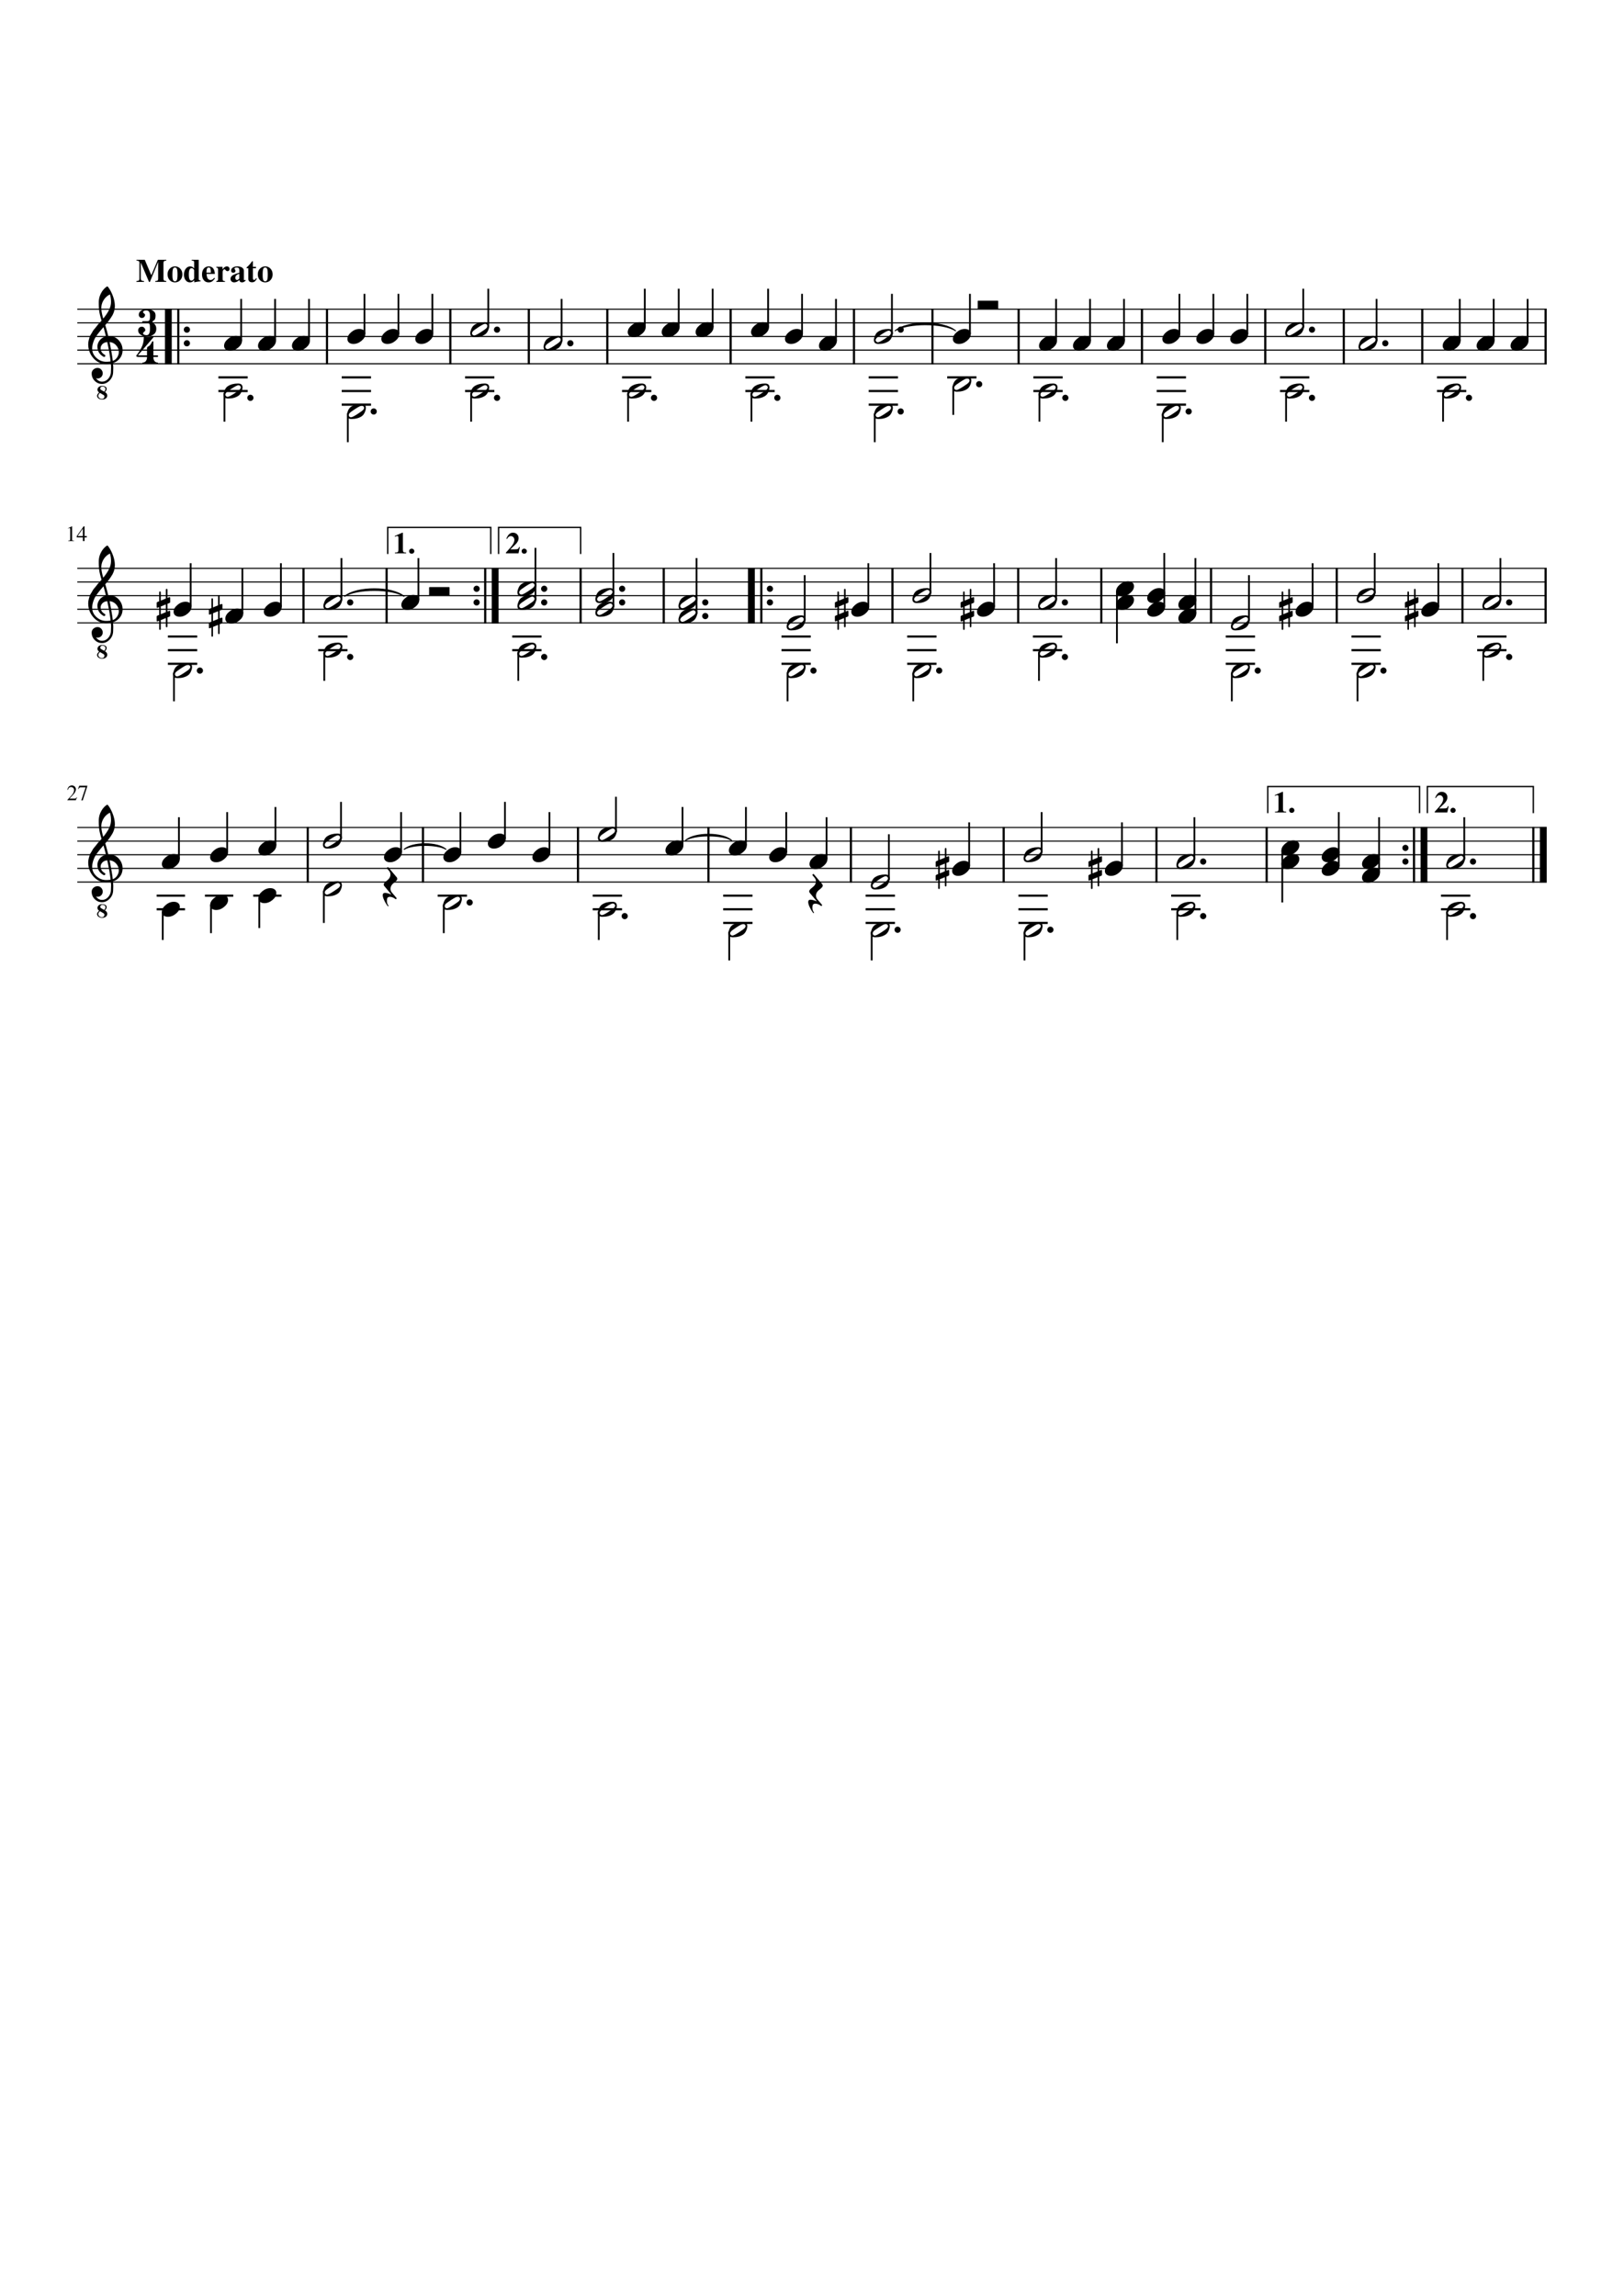 <svg width="2977.2" height="4208.4" xmlns="http://www.w3.org/2000/svg" version="1.2" baseProfile="tiny"><path fill="#fff" fill-rule="evenodd" d="M0 0h2977.2v4208.4H0V0"/><path class="StaffLines" fill="none" stroke="#000" stroke-width="2" stroke-linejoin="bevel" d="M141.732 566.733H2835.47M141.732 591.733H2835.47M141.732 616.733H2835.47M141.732 641.733H2835.47M141.732 666.733H2835.47M141.732 1041.73H2835.47M141.732 1066.73H2835.47M141.732 1091.73H2835.47M141.732 1116.73H2835.47M141.732 1141.73H2835.47M141.732 1516.73H2835.47M141.732 1541.73H2835.47M141.732 1566.73H2835.47M141.732 1591.73H2835.47M141.732 1616.73H2835.47"/><path class="MeasureNumber" d="M127.545 968.014c-.479 0-1.438.292-2.875.875v-.547l7.172-3.64.312.078v24c0 .958.24 1.583.719 1.875.479.291 1.505.453 3.078.484v.594h-11v-.594c1.49-.062 2.495-.286 3.016-.672.521-.385.781-1.203.781-2.453v-18.125c0-1.25-.401-1.875-1.203-1.875m31.547 14.641v2.406h-4.078v6.672h-3.079v-6.672h-11.234v-2.406l12.547-17.797h1.766v17.797h4.078m-7.203 0v-13.719l-9.594 13.719h9.594M123.467 1447.69c.135-.62.271-1.15.406-1.61.135-.45.422-1.11.859-1.97.438-.87.93-1.59 1.477-2.16.547-.57 1.307-1.08 2.281-1.54.974-.45 2.076-.68 3.305-.68 2.062 0 3.805.68 5.226 2.04 1.422 1.36 2.133 3.04 2.133 5.03 0 3.03-1.703 6.34-5.109 9.93l-6.688 7.08h9.516c.906 0 1.578-.15 2.016-.46.437-.31 1.031-1.04 1.781-2.19l.515.2-2.187 5.37h-15.563v-.47l7.11-7.54c3.469-3.68 5.203-7.14 5.203-10.39 0-1.69-.521-3.06-1.563-4.1-1.041-1.05-2.401-1.57-4.078-1.57-1.385 0-2.497.38-3.336 1.14-.838.77-1.658 2.13-2.461 4.09l-.843-.2m36.703-7.43v.63l-8.469 26.16h-2.609l7.922-23.88h-8.672c-1.094 0-1.927.2-2.5.6-.573.4-1.287 1.29-2.141 2.65l-.687-.31 2.359-5.85h14.797"/><path class="TieSegment" stroke="#000" stroke-width="1.75" stroke-linecap="round" stroke-linejoin="round" fill-rule="evenodd" d="M1640.93 606.317c22.17-18.849 88.68-18.849 110.85 0-22.17-14.849-88.68-14.849-110.85 0M631.737 1093.15c21.791-18.56 87.164-18.56 108.954 0-21.79-14.56-87.163-14.56-108.954 0M740.854 1556.86c15.374-13.68 61.495-13.68 76.868 0-15.373-9.68-61.494-9.68-76.868 0M1256.81 1540.34c16.86-14.81 67.45-14.81 84.31 0-16.86-10.81-67.45-10.81-84.31 0"/><path class="BarLine" stroke="#000" stroke-width="12.5" stroke-linejoin="bevel" d="M308.623 565.733v102"/><path class="BarLine" stroke="#000" stroke-width="4" stroke-linejoin="bevel" d="M326.873 565.733v102"/><path class="BarLine" d="M338.615 608.233c-1.109-1.105-1.664-2.438-1.664-4 0-1.563.555-2.899 1.664-4.008 1.11-1.11 2.446-1.664 4.008-1.664 1.563 0 2.896.554 4 1.664 1.104 1.109 1.656 2.445 1.656 4.008 0 1.562-.552 2.895-1.656 4-1.104 1.104-2.437 1.656-4 1.656-1.562 0-2.898-.552-4.008-1.656M338.615 633.233c-1.109-1.104-1.664-2.438-1.664-4 0-1.563.555-2.899 1.664-4.008 1.11-1.11 2.446-1.664 4.008-1.664 1.563 0 2.896.554 4 1.664 1.104 1.109 1.656 2.445 1.656 4.008 0 1.562-.552 2.896-1.656 4-1.104 1.104-2.437 1.656-4 1.656-1.562 0-2.898-.552-4.008-1.656"/><path class="BarLine" stroke="#000" stroke-width="4" stroke-linejoin="bevel" d="M599.479 565.733v102M825.572 565.733v102M969.465 565.733v102M1113.36 565.733v102M1339.45 565.733v102M1565.54 565.733v102M1709.44 565.733v102M1867.4 565.733v102M2093.5 565.733v102M2319.59 565.733v102M2463.48 565.733v102M2607.37 565.733v102M2833.47 565.733v102M556.352 1040.73v102M708.754 1040.73v102"/><path class="BarLine" d="M869.765 1083.23c-1.11-1.1-1.664-2.43-1.664-4 0-1.56.554-2.9 1.664-4 1.109-1.11 2.445-1.67 4.007-1.67 1.563 0 2.896.56 4 1.67 1.105 1.1 1.657 2.44 1.657 4 0 1.57-.552 2.9-1.657 4-1.104 1.11-2.437 1.66-4 1.66-1.562 0-2.898-.55-4.007-1.66M869.765 1108.23c-1.11-1.1-1.664-2.43-1.664-4 0-1.56.554-2.9 1.664-4 1.109-1.11 2.445-1.67 4.007-1.67 1.563 0 2.896.56 4 1.67 1.105 1.1 1.657 2.44 1.657 4 0 1.57-.552 2.9-1.657 4-1.104 1.11-2.437 1.66-4 1.66-1.562 0-2.898-.55-4.007-1.66"/><path class="BarLine" stroke="#000" stroke-width="4" stroke-linejoin="bevel" d="M889.515 1040.73v102"/><path class="BarLine" stroke="#000" stroke-width="12.5" stroke-linejoin="bevel" d="M907.765 1040.73v102"/><path class="BarLine" stroke="#000" stroke-width="4" stroke-linejoin="bevel" d="M1064.42 1040.73v102M1216.82 1040.73v102"/><path class="BarLine" stroke="#000" stroke-width="12.5" stroke-linejoin="bevel" d="M1377.47 1040.73v102"/><path class="BarLine" stroke="#000" stroke-width="4" stroke-linejoin="bevel" d="M1395.72 1040.73v102"/><path class="BarLine" d="M1407.46 1083.23c-1.11-1.1-1.66-2.43-1.66-4 0-1.56.55-2.9 1.66-4 1.11-1.11 2.45-1.67 4.01-1.67 1.56 0 2.9.56 4 1.67 1.11 1.1 1.66 2.44 1.66 4 0 1.57-.55 2.9-1.66 4-1.1 1.11-2.44 1.66-4 1.66s-2.9-.55-4.01-1.66M1407.46 1108.23c-1.11-1.1-1.66-2.43-1.66-4 0-1.56.55-2.9 1.66-4 1.11-1.11 2.45-1.67 4.01-1.67 1.56 0 2.9.56 4 1.67 1.11 1.1 1.66 2.44 1.66 4 0 1.57-.55 2.9-1.66 4-1.1 1.11-2.44 1.66-4 1.66s-2.9-.55-4.01-1.66"/><path class="BarLine" stroke="#000" stroke-width="4" stroke-linejoin="bevel" d="M1636.11 1040.73v102M1866.59 1040.73v102M2019 1040.73v102M2220.11 1040.73v102M2450.59 1040.73v102M2681.07 1040.73v102M2833.47 1040.73v102M564.158 1515.73v102M775.383 1515.73v102M1059.6 1515.73v102M1298.78 1515.73v102M1559.91 1515.73v102M1840 1515.73v102M2120.1 1515.73v102M2322.11 1515.73v102"/><path class="BarLine" d="M2572.5 1558.23c-1.11-1.1-1.66-2.43-1.66-4 0-1.56.55-2.9 1.66-4 1.11-1.11 2.45-1.67 4.01-1.67 1.56 0 2.9.56 4 1.67 1.1 1.1 1.66 2.44 1.66 4 0 1.57-.56 2.9-1.66 4-1.1 1.11-2.44 1.66-4 1.66s-2.9-.55-4.01-1.66M2572.5 1583.23c-1.11-1.1-1.66-2.43-1.66-4 0-1.56.55-2.9 1.66-4 1.11-1.11 2.45-1.67 4.01-1.67 1.56 0 2.9.56 4 1.67 1.1 1.1 1.66 2.44 1.66 4 0 1.57-.56 2.9-1.66 4-1.1 1.11-2.44 1.66-4 1.66s-2.9-.55-4.01-1.66"/><path class="BarLine" stroke="#000" stroke-width="4" stroke-linejoin="bevel" d="M2592.25 1515.73v102"/><path class="BarLine" stroke="#000" stroke-width="12.5" stroke-linejoin="bevel" d="M2610.5 1515.73v102"/><path class="BarLine" stroke="#000" stroke-width="4" stroke-linejoin="bevel" d="M2810.97 1515.73v102"/><path class="BarLine" stroke="#000" stroke-width="12.5" stroke-linejoin="bevel" d="M2829.22 1515.73v102"/><path class="Accidental" d="M309.912 1094.76c1.438-.39 2.156-.04 2.156 1.07v7.81c0 .78-.619 1.4-1.859 1.86l-3.219 1.26v14.18l2.922-1.18c1.438-.39 2.156-.03 2.156 1.08v7.81c0 .79-.619 1.4-1.859 1.85l-3.219 1.28v16.2c0 1.24-.489 1.86-1.468 1.86-.98 0-1.469-.62-1.469-1.86v-15.03l-9.281 3.7v16.11c0 1.24-.487 1.86-1.461 1.86-.974 0-1.461-.62-1.461-1.86v-14.93l-2.547 1.07c-1.365.59-2.047.2-2.047-1.17v-7.72c0-.64.588-1.22 1.766-1.75l2.828-1.17v-14.26l-2.547 1.07c-1.365.59-2.047.2-2.047-1.17v-7.72c0-.65.588-1.24 1.766-1.76l2.828-1.17v-16.11c0-1.24.487-1.86 1.461-1.86.974 0 1.461.62 1.461 1.86v14.93l9.281-3.79v-15.92c0-1.24.489-1.86 1.469-1.86.979 0 1.468.62 1.468 1.86v14.75l2.922-1.18m-15.14 16.89v14.27l9.281-3.81v-14.17l-9.281 3.71M405.635 1107.26c1.437-.39 2.156-.04 2.156 1.07v7.81c0 .78-.62 1.4-1.859 1.86l-3.219 1.26v14.18l2.922-1.18c1.437-.39 2.156-.03 2.156 1.08v7.81c0 .79-.62 1.4-1.859 1.85l-3.219 1.28v16.2c0 1.24-.49 1.86-1.469 1.86-.979 0-1.469-.62-1.469-1.86v-15.03l-9.281 3.7v16.11c0 1.24-.487 1.86-1.461 1.86-.974 0-1.461-.62-1.461-1.86v-14.93l-2.547 1.07c-1.364.59-2.046.2-2.046-1.17v-7.72c0-.64.588-1.22 1.765-1.75l2.828-1.17v-14.26l-2.547 1.07c-1.364.59-2.046.2-2.046-1.17v-7.72c0-.65.588-1.24 1.765-1.76l2.828-1.17v-16.11c0-1.24.487-1.86 1.461-1.86.974 0 1.461.62 1.461 1.86v14.93l9.281-3.79v-15.92c0-1.24.49-1.86 1.469-1.86.979 0 1.469.62 1.469 1.86v14.75l2.922-1.18m-15.141 16.89v14.27l9.281-3.81v-14.17l-9.281 3.71M1553.2 1094.76c1.44-.39 2.16-.04 2.16 1.07v7.81c0 .78-.62 1.4-1.86 1.86l-3.22 1.26v14.18l2.92-1.18c1.44-.39 2.16-.03 2.16 1.08v7.81c0 .79-.62 1.4-1.86 1.85l-3.22 1.28v16.2c0 1.24-.49 1.86-1.47 1.86s-1.47-.62-1.47-1.86v-15.03l-9.28 3.7v16.11c0 1.24-.49 1.86-1.46 1.86s-1.46-.62-1.46-1.86v-14.93l-2.55 1.07c-1.36.59-2.04.2-2.04-1.17v-7.72c0-.64.58-1.22 1.76-1.75l2.83-1.17v-14.26l-2.55 1.07c-1.36.59-2.04.2-2.04-1.17v-7.72c0-.65.58-1.24 1.76-1.76l2.83-1.17v-16.11c0-1.24.49-1.86 1.46-1.86s1.46.62 1.46 1.86v14.93l9.28-3.79v-15.92c0-1.24.49-1.86 1.47-1.86s1.47.62 1.47 1.86v14.75l2.92-1.18m-15.14 16.89v14.27l9.28-3.81v-14.17l-9.28 3.71M1783.68 1094.76c1.44-.39 2.16-.04 2.16 1.07v7.81c0 .78-.62 1.4-1.86 1.86l-3.22 1.26v14.18l2.92-1.18c1.44-.39 2.16-.03 2.16 1.08v7.81c0 .79-.62 1.4-1.86 1.85l-3.22 1.28v16.2c0 1.24-.49 1.86-1.47 1.86s-1.47-.62-1.47-1.86v-15.03l-9.28 3.7v16.11c0 1.24-.49 1.86-1.46 1.86s-1.46-.62-1.46-1.86v-14.93l-2.55 1.07c-1.36.59-2.05.2-2.05-1.17v-7.72c0-.64.59-1.22 1.77-1.75l2.83-1.17v-14.26l-2.55 1.07c-1.36.59-2.05.2-2.05-1.17v-7.72c0-.65.59-1.24 1.77-1.76l2.83-1.17v-16.11c0-1.24.49-1.86 1.46-1.86s1.46.62 1.46 1.86v14.93l9.28-3.79v-15.92c0-1.24.49-1.86 1.47-1.86s1.47.62 1.47 1.86v14.75l2.92-1.18m-15.14 16.89v14.27l9.28-3.81v-14.17l-9.28 3.71M2367.67 1094.76c1.44-.39 2.16-.04 2.16 1.07v7.81c0 .78-.62 1.4-1.86 1.86l-3.22 1.26v14.18l2.92-1.18c1.44-.39 2.16-.03 2.16 1.08v7.81c0 .79-.62 1.4-1.86 1.85l-3.22 1.28v16.2c0 1.24-.49 1.86-1.47 1.86s-1.47-.62-1.47-1.86v-15.03l-9.28 3.7v16.11c0 1.24-.48 1.86-1.46 1.86-.97 0-1.46-.62-1.46-1.86v-14.93l-2.55 1.07c-1.36.59-2.04.2-2.04-1.17v-7.72c0-.64.59-1.22 1.76-1.75l2.83-1.17v-14.26l-2.55 1.07c-1.36.59-2.04.2-2.04-1.17v-7.72c0-.65.59-1.24 1.76-1.76l2.83-1.17v-16.11c0-1.24.49-1.86 1.46-1.86.98 0 1.46.62 1.46 1.86v14.93l9.28-3.79v-15.92c0-1.24.49-1.86 1.47-1.86s1.47.62 1.47 1.86v14.75l2.92-1.18m-15.14 16.89v14.27l9.28-3.81v-14.17l-9.28 3.71M2598.15 1094.76c1.44-.39 2.16-.04 2.16 1.07v7.81c0 .78-.62 1.4-1.86 1.86l-3.22 1.26v14.18l2.92-1.18c1.44-.39 2.16-.03 2.16 1.08v7.81c0 .79-.62 1.4-1.86 1.85l-3.22 1.28v16.2c0 1.24-.49 1.86-1.47 1.86s-1.47-.62-1.47-1.86v-15.03l-9.28 3.7v16.11c0 1.24-.48 1.86-1.46 1.86-.97 0-1.46-.62-1.46-1.86v-14.93l-2.55 1.07c-1.36.59-2.04.2-2.04-1.17v-7.72c0-.64.59-1.22 1.76-1.75l2.83-1.17v-14.26l-2.55 1.07c-1.36.59-2.04.2-2.04-1.17v-7.72c0-.65.59-1.24 1.76-1.76l2.83-1.17v-16.11c0-1.24.49-1.86 1.46-1.86.98 0 1.46.62 1.46 1.86v14.93l9.28-3.79v-15.92c0-1.24.49-1.86 1.47-1.86s1.47.62 1.47 1.86v14.75l2.92-1.18m-15.14 16.89v14.27l9.28-3.81v-14.17l-9.28 3.71M1738.01 1569.76c1.43-.39 2.15-.04 2.15 1.07v7.81c0 .78-.62 1.4-1.86 1.86l-3.22 1.26v14.18l2.93-1.18c1.43-.39 2.15-.03 2.15 1.08v7.82c0 .78-.62 1.39-1.86 1.84l-3.22 1.28v16.2c0 1.24-.49 1.86-1.46 1.86-.98 0-1.47-.62-1.47-1.86v-15.03l-9.28 3.71v16.1c0 1.24-.49 1.86-1.47 1.86-.97 0-1.46-.62-1.46-1.86v-14.93l-2.54 1.08c-1.37.58-2.05.19-2.05-1.18v-7.72c0-.64.59-1.22 1.77-1.75l2.82-1.17v-14.26l-2.54 1.08c-1.37.58-2.05.19-2.05-1.18v-7.72c0-.65.59-1.24 1.77-1.76l2.82-1.17v-16.11c0-1.24.49-1.86 1.46-1.86.98 0 1.47.62 1.47 1.86v14.94l9.28-3.8v-15.92c0-1.24.49-1.86 1.47-1.86.97 0 1.46.62 1.46 1.86v14.75l2.93-1.18m-15.14 16.9v14.26l9.28-3.81v-14.17l-9.28 3.72M2018.1 1569.76c1.44-.39 2.16-.04 2.16 1.07v7.81c0 .78-.62 1.4-1.86 1.86l-3.22 1.26v14.18l2.92-1.18c1.44-.39 2.16-.03 2.16 1.08v7.82c0 .78-.62 1.39-1.86 1.84l-3.22 1.28v16.2c0 1.24-.49 1.86-1.47 1.86s-1.47-.62-1.47-1.86v-15.03l-9.28 3.71v16.1c0 1.24-.49 1.86-1.46 1.86-.98 0-1.46-.62-1.46-1.86v-14.93l-2.55 1.08c-1.36.58-2.05.19-2.05-1.18v-7.72c0-.64.59-1.22 1.77-1.75l2.83-1.17v-14.26l-2.55 1.08c-1.36.58-2.05.19-2.05-1.18v-7.72c0-.65.59-1.24 1.77-1.76l2.83-1.17v-16.11c0-1.24.48-1.86 1.46-1.86.97 0 1.46.62 1.46 1.86v14.94l9.28-3.8v-15.92c0-1.24.49-1.86 1.47-1.86s1.47.62 1.47 1.86v14.75l2.92-1.18m-15.14 16.9v14.26l9.28-3.81v-14.17l-9.28 3.72"/><path class="LedgerLine" stroke="#000" stroke-width="4" stroke-linejoin="bevel" d="M400.385 716.733h53.719M400.385 691.733h53.719M626.479 741.733h53.718M626.479 716.733h53.718M626.479 691.733h53.718M852.572 716.733h53.719M852.572 691.733h53.719M1140.36 716.733h53.72M1140.36 691.733h53.72M1366.45 716.733h53.72M1366.45 691.733h53.72M1592.54 741.733h53.72M1592.54 716.733h53.72M1592.54 691.733h53.72M1736.44 691.733h53.72M1894.4 716.733h53.72M1894.4 691.733h53.72M2120.5 741.733h53.71M2120.5 716.733h53.71M2120.5 691.733h53.71M2346.59 716.733h53.72M2346.59 691.733h53.72M2634.37 716.733h53.72M2634.37 691.733h53.72M307.834 1216.73h53.719M307.834 1191.73h53.719M307.834 1166.73h53.719M583.352 1191.73h53.719M583.352 1166.73h53.719M939.015 1191.73h53.718M939.015 1166.73h53.718M1432.64 1216.73h53.71M1432.64 1191.73h53.71M1432.64 1166.73h53.71M1663.11 1216.73h53.72M1663.11 1191.73h53.72M1663.11 1166.73h53.72M1893.59 1191.73h53.72M1893.59 1166.73h53.72M2247.11 1216.73h53.72M2247.11 1191.73h53.72M2247.11 1166.73h53.72M2477.59 1216.73h53.72M2477.59 1191.73h53.72M2477.59 1166.73h53.72M2708.07 1191.73h53.72M2708.07 1166.73h53.72M287.232 1666.73h51.915M287.232 1641.73h51.915M375.708 1641.73h51.914M464.183 1641.73h51.914M802.383 1641.73h53.719M1086.6 1666.73h53.72M1086.6 1641.73h53.72M1325.78 1691.73h53.72M1325.78 1666.73h53.72M1325.78 1641.73h53.72M1586.91 1691.73h53.72M1586.91 1666.73h53.72M1586.91 1641.73h53.72M1867 1691.73h53.72M1867 1666.73h53.72M1867 1641.73h53.72M2147.1 1666.73h53.71M2147.1 1641.73h53.71M2641.75 1666.73h53.72M2641.75 1641.73h53.72"/><path class="Stem" stroke="#000" stroke-width="3.25" stroke-linejoin="bevel" d="M411.51 720.653v52.33M637.604 758.153v52.33M863.697 720.653v52.33M1151.48 720.653v52.33M1377.58 720.653v52.33M1603.67 758.153v52.33M1747.56 708.153v52.33M1905.53 720.653v52.33M2131.62 758.153v52.33M2357.71 720.653v52.33M2645.5 720.653v52.33M318.959 1233.15v52.33M594.477 1195.65v52.33M950.14 1195.65v52.33M1443.76 1233.15v52.33M1674.24 1233.15v52.33M1904.72 1195.65v52.33M2258.23 1233.15v52.33M2488.71 1233.15v52.33M2719.19 1195.65v52.33M298.357 1671.43v51.55M386.833 1658.93v51.55M475.308 1646.43v54.68M593.686 1633.15v58.58M813.508 1658.15v52.33M1097.73 1670.65v52.33M1336.9 1708.15v52.33M1598.03 1708.15v52.33M1878.13 1708.15v52.33M2158.22 1670.65v52.33M2652.88 1670.65v52.33M442.076 624.537v-76.554M504.307 624.537v-76.554M566.537 624.537v-76.554M668.17 612.037v-73.429M730.4 612.037v-73.429M792.631 612.037v-73.429M895.166 600.393v-71.16M1029.56 625.393v-77.41M1182.05 599.537v-70.304M1244.28 599.537v-70.304M1306.51 599.537v-70.304M1408.14 599.537v-70.304M1470.37 612.037v-73.429M1532.6 624.537v-76.554M1635.14 612.893v-74.285M1778.13 612.037v-73.429M1936.09 624.537v-76.554M1998.32 624.537v-76.554M2060.55 624.537v-76.554M2162.19 612.037v-73.429M2224.42 612.037v-73.429M2286.65 612.037v-73.429M2389.18 600.393v-71.16M2523.58 625.393v-77.41M2676.07 624.537v-76.554M2738.3 624.537v-76.554M2800.53 624.537v-76.554M349.525 1112.04v-79.68M444.346 1124.54v-82.81M514.994 1112.04v-79.68M625.946 1100.39v-77.41M767.043 1099.54v-76.56M981.608 1100.39v-96.16M1124.51 1112.89v-99.28M1276.91 1125.39v-102.41M1475.23 1137.89v-83.66M1591.91 1112.04v-79.68M1705.71 1087.89v-74.28M1822.39 1112.04v-79.68M1936.19 1100.39v-77.41M2047.62 1083.93v95.3M2134.38 1112.04v-98.43M2191.48 1124.54v-101.56M2289.7 1137.89v-83.66M2406.38 1112.04v-79.68M2520.18 1087.89v-74.28M2636.86 1112.04v-79.68M2750.66 1100.39v-77.41M328.022 1574.54v-76.56M416.497 1562.04v-73.43M504.972 1549.54v-70.31M625.154 1537.89v-68.03M735.28 1562.04v-73.43M844.074 1562.04v-73.43M925.679 1537.04v-67.18M1007.28 1562.04v-73.43M1129.19 1525.39v-64.91M1251.23 1549.54v-70.31M1367.47 1549.54v-70.31M1441.38 1562.04v-73.43M1515.29 1574.54v-76.56M1629.5 1612.89v-83.66M1776.72 1587.04v-79.68M1909.6 1562.89v-74.28M2056.81 1587.04v-79.68M2189.69 1575.39v-77.41M2350.74 1558.93v95.3M2454.31 1587.04v-98.43M2528.22 1599.54v-101.56M2684.35 1575.39v-77.41"/><path class="Note" d="M417.307 727.373c1.885 0 5.841-1.953 11.867-5.859 6.026-3.906 9.575-6.526 10.648-7.859 1.073-1.334 1.61-2.521 1.61-3.563 0-1.042-.425-1.969-1.274-2.781-.849-.813-1.825-1.219-2.929-1.219-1.948 0-5.935 1.969-11.961 5.906-6.026 3.938-9.56 6.558-10.602 7.86-1.042 1.302-1.562 2.474-1.562 3.515 0 1.042.408 1.969 1.226 2.782.818.812 1.81 1.218 2.977 1.218m18.953-24.406c5.594 0 8.39 2.406 8.39 7.219 0 2.344-.682 5.062-2.046 8.156-1.365 3.094-3.188 5.453-5.469 7.078-5.011 3.386-11.292 5.078-18.844 5.078-5.604 0-8.406-2.406-8.406-7.218 0-2.146.667-4.816 2-8.008 1.333-3.193 3.172-5.602 5.515-7.227 5.021-3.385 11.308-5.078 18.86-5.078M643.4 764.873c1.886 0 5.842-1.953 11.868-5.859 6.026-3.906 9.575-6.526 10.648-7.859 1.073-1.334 1.609-2.521 1.609-3.563 0-1.042-.424-1.969-1.273-2.781-.849-.813-1.826-1.219-2.93-1.219-1.948 0-5.935 1.969-11.961 5.906-6.026 3.938-9.56 6.558-10.601 7.86-1.042 1.302-1.563 2.474-1.563 3.515 0 1.042.409 1.969 1.227 2.782.818.812 1.81 1.218 2.976 1.218m18.954-24.406c5.593 0 8.39 2.406 8.39 7.219 0 2.344-.682 5.062-2.047 8.156-1.364 3.094-3.187 5.453-5.468 7.078-5.011 3.386-11.292 5.078-18.844 5.078-5.604 0-8.406-2.406-8.406-7.218 0-2.146.666-4.815 2-8.008 1.333-3.193 3.171-5.602 5.515-7.227 5.021-3.385 11.307-5.078 18.86-5.078M869.494 727.373c1.886 0 5.841-1.953 11.867-5.859 6.026-3.906 9.576-6.526 10.649-7.859 1.073-1.334 1.609-2.521 1.609-3.563 0-1.042-.424-1.969-1.273-2.781-.849-.813-1.826-1.219-2.93-1.219-1.948 0-5.935 1.969-11.961 5.906-6.026 3.938-9.56 6.558-10.601 7.86-1.042 1.302-1.563 2.474-1.563 3.515 0 1.042.409 1.969 1.227 2.782.817.812 1.809 1.218 2.976 1.218m18.953-24.406c5.594 0 8.391 2.406 8.391 7.219 0 2.344-.682 5.062-2.047 8.156-1.365 3.094-3.187 5.453-5.469 7.078-5.01 3.386-11.291 5.078-18.843 5.078-5.605 0-8.407-2.406-8.407-7.218 0-2.146.667-4.816 2-8.008 1.334-3.193 3.172-5.602 5.516-7.227 5.021-3.385 11.307-5.078 18.859-5.078M1157.28 727.373c1.88 0 5.84-1.953 11.87-5.859 6.02-3.906 9.57-6.526 10.64-7.859 1.08-1.334 1.61-2.521 1.61-3.563 0-1.042-.42-1.969-1.27-2.781-.85-.813-1.82-1.219-2.93-1.219-1.95 0-5.93 1.969-11.96 5.906-6.03 3.938-9.56 6.558-10.6 7.86-1.04 1.302-1.56 2.474-1.56 3.515 0 1.042.4 1.969 1.22 2.782.82.812 1.81 1.218 2.98 1.218m18.95-24.406c5.6 0 8.39 2.406 8.39 7.219 0 2.344-.68 5.062-2.04 8.156-1.37 3.094-3.19 5.453-5.47 7.078-5.01 3.386-11.29 5.078-18.85 5.078-5.6 0-8.4-2.406-8.4-7.218 0-2.146.66-4.816 2-8.008 1.33-3.193 3.17-5.602 5.51-7.227 5.02-3.385 11.31-5.078 18.86-5.078M1383.37 727.373c1.89 0 5.84-1.953 11.87-5.859 6.03-3.906 9.58-6.526 10.65-7.859 1.07-1.334 1.61-2.521 1.61-3.563 0-1.042-.43-1.969-1.28-2.781-.84-.813-1.82-1.219-2.93-1.219-1.94 0-5.93 1.969-11.96 5.906-6.02 3.938-9.56 6.558-10.6 7.86-1.04 1.302-1.56 2.474-1.56 3.515 0 1.042.41 1.969 1.23 2.782.81.812 1.81 1.218 2.97 1.218m18.96-24.406c5.59 0 8.39 2.406 8.39 7.219 0 2.344-.69 5.062-2.05 8.156-1.36 3.094-3.19 5.453-5.47 7.078-5.01 3.386-11.29 5.078-18.84 5.078-5.61 0-8.41-2.406-8.41-7.218 0-2.146.67-4.816 2-8.008 1.33-3.193 3.17-5.602 5.52-7.227 5.02-3.385 11.3-5.078 18.86-5.078M1609.47 764.873c1.88 0 5.84-1.953 11.86-5.859 6.03-3.906 9.58-6.526 10.65-7.859 1.08-1.334 1.61-2.521 1.61-3.563 0-1.042-.42-1.969-1.27-2.781-.85-.813-1.83-1.219-2.93-1.219-1.95 0-5.94 1.969-11.96 5.906-6.03 3.938-9.56 6.558-10.6 7.86-1.05 1.302-1.57 2.474-1.57 3.515 0 1.042.41 1.969 1.23 2.782.82.812 1.81 1.218 2.98 1.218m18.95-24.406c5.59 0 8.39 2.406 8.39 7.219 0 2.344-.68 5.062-2.05 8.156-1.36 3.094-3.18 5.453-5.47 7.078-5.01 3.386-11.29 5.078-18.84 5.078-5.6 0-8.41-2.406-8.41-7.218 0-2.146.67-4.815 2-8.008 1.34-3.193 3.18-5.602 5.52-7.227 5.02-3.385 11.31-5.078 18.86-5.078M1753.36 714.873c1.88 0 5.84-1.953 11.87-5.859 6.02-3.906 9.57-6.526 10.64-7.859 1.08-1.334 1.61-2.521 1.61-3.563 0-1.042-.42-1.969-1.27-2.781-.85-.813-1.82-1.219-2.93-1.219-1.95 0-5.93 1.969-11.96 5.906-6.03 3.938-9.56 6.558-10.6 7.86-1.04 1.302-1.56 2.474-1.56 3.515 0 1.042.4 1.969 1.22 2.782.82.812 1.81 1.218 2.98 1.218m18.95-24.406c5.6 0 8.39 2.406 8.39 7.219 0 2.344-.68 5.062-2.04 8.156-1.37 3.094-3.19 5.453-5.47 7.078-5.01 3.386-11.29 5.078-18.85 5.078-5.6 0-8.4-2.406-8.4-7.218 0-2.146.66-4.816 2-8.008 1.33-3.193 3.17-5.602 5.51-7.227 5.02-3.385 11.31-5.078 18.86-5.078M1911.32 727.373c1.89 0 5.85-1.953 11.87-5.859 6.03-3.906 9.58-6.526 10.65-7.859 1.07-1.334 1.61-2.521 1.61-3.563 0-1.042-.43-1.969-1.27-2.781-.85-.813-1.83-1.219-2.93-1.219-1.95 0-5.94 1.969-11.96 5.906-6.03 3.938-9.56 6.558-10.61 7.86-1.04 1.302-1.56 2.474-1.56 3.515 0 1.042.41 1.969 1.23 2.782.82.812 1.81 1.218 2.97 1.218m18.96-24.406c5.59 0 8.39 2.406 8.39 7.219 0 2.344-.68 5.062-2.05 8.156-1.36 3.094-3.19 5.453-5.47 7.078-5.01 3.386-11.29 5.078-18.84 5.078-5.61 0-8.41-2.406-8.41-7.218 0-2.146.67-4.816 2-8.008 1.34-3.193 3.17-5.602 5.52-7.227 5.02-3.385 11.31-5.078 18.86-5.078M2137.42 764.873c1.88 0 5.84-1.953 11.87-5.859 6.02-3.906 9.57-6.526 10.64-7.859 1.08-1.334 1.61-2.521 1.61-3.563 0-1.042-.42-1.969-1.27-2.781-.85-.813-1.83-1.219-2.93-1.219-1.95 0-5.94 1.969-11.96 5.906-6.03 3.938-9.56 6.558-10.6 7.86-1.04 1.302-1.57 2.474-1.57 3.515 0 1.042.41 1.969 1.23 2.782.82.812 1.81 1.218 2.98 1.218m18.95-24.406c5.59 0 8.39 2.406 8.39 7.219 0 2.344-.68 5.062-2.05 8.156-1.36 3.094-3.18 5.453-5.46 7.078-5.01 3.386-11.3 5.078-18.85 5.078-5.6 0-8.4-2.406-8.4-7.218 0-2.146.66-4.815 2-8.008 1.33-3.193 3.17-5.602 5.51-7.227 5.02-3.385 11.31-5.078 18.86-5.078M2363.51 727.373c1.89 0 5.84-1.953 11.87-5.859 6.02-3.906 9.57-6.526 10.65-7.859 1.07-1.334 1.61-2.521 1.61-3.563 0-1.042-.43-1.969-1.28-2.781-.85-.813-1.82-1.219-2.93-1.219-1.94 0-5.93 1.969-11.96 5.906-6.02 3.938-9.56 6.558-10.6 7.86-1.04 1.302-1.56 2.474-1.56 3.515 0 1.042.41 1.969 1.23 2.782.81.812 1.8 1.218 2.97 1.218m18.95-24.406c5.6 0 8.4 2.406 8.4 7.219 0 2.344-.69 5.062-2.05 8.156-1.37 3.094-3.19 5.453-5.47 7.078-5.01 3.386-11.29 5.078-18.84 5.078-5.61 0-8.41-2.406-8.41-7.218 0-2.146.67-4.816 2-8.008 1.33-3.193 3.17-5.602 5.52-7.227 5.02-3.385 11.3-5.078 18.85-5.078M2651.3 727.373c1.88 0 5.84-1.953 11.86-5.859 6.03-3.906 9.58-6.526 10.65-7.859 1.08-1.334 1.61-2.521 1.61-3.563 0-1.042-.42-1.969-1.27-2.781-.85-.813-1.83-1.219-2.93-1.219-1.95 0-5.94 1.969-11.96 5.906-6.03 3.938-9.56 6.558-10.6 7.86-1.05 1.302-1.57 2.474-1.57 3.515 0 1.042.41 1.969 1.23 2.782.82.812 1.81 1.218 2.98 1.218m18.95-24.406c5.59 0 8.39 2.406 8.39 7.219 0 2.344-.68 5.062-2.05 8.156-1.36 3.094-3.18 5.453-5.47 7.078-5.01 3.386-11.29 5.078-18.84 5.078-5.6 0-8.41-2.406-8.41-7.218 0-2.146.67-4.816 2-8.008 1.34-3.193 3.18-5.602 5.52-7.227 5.02-3.385 11.31-5.078 18.86-5.078M324.756 1239.87c1.885 0 5.841-1.95 11.867-5.86 6.026-3.9 9.576-6.52 10.649-7.86 1.072-1.33 1.609-2.52 1.609-3.56s-.425-1.97-1.274-2.78c-.848-.81-1.825-1.22-2.929-1.22-1.948 0-5.935 1.97-11.961 5.91-6.026 3.94-9.56 6.56-10.602 7.86-1.041 1.3-1.562 2.47-1.562 3.51 0 1.05.409 1.97 1.226 2.78.818.82 1.81 1.22 2.977 1.22m18.953-24.4c5.594 0 8.391 2.4 8.391 7.22 0 2.34-.683 5.06-2.047 8.15-1.365 3.1-3.188 5.46-5.469 7.08-5.01 3.39-11.292 5.08-18.844 5.08-5.604 0-8.406-2.41-8.406-7.22 0-2.15.667-4.82 2-8.01 1.333-3.19 3.172-5.6 5.516-7.22 5.02-3.39 11.307-5.08 18.859-5.08M600.274 1202.37c1.886 0 5.841-1.95 11.867-5.86 6.026-3.9 9.576-6.52 10.649-7.86 1.073-1.33 1.609-2.52 1.609-3.56s-.424-1.97-1.273-2.78c-.849-.81-1.826-1.22-2.93-1.22-1.948 0-5.935 1.97-11.961 5.91-6.026 3.94-9.56 6.56-10.602 7.86-1.041 1.3-1.562 2.47-1.562 3.51 0 1.05.409 1.97 1.227 2.78.817.82 1.809 1.22 2.976 1.22m18.953-24.4c5.594 0 8.391 2.4 8.391 7.22 0 2.34-.682 5.06-2.047 8.15-1.365 3.1-3.188 5.46-5.469 7.08-5.01 3.39-11.291 5.08-18.844 5.08-5.604 0-8.406-2.41-8.406-7.22 0-2.15.667-4.82 2-8.01 1.334-3.19 3.172-5.6 5.516-7.22 5.021-3.39 11.307-5.08 18.859-5.08M955.937 1202.37c1.885 0 5.841-1.95 11.867-5.86 6.026-3.9 9.575-6.52 10.648-7.86 1.073-1.33 1.61-2.52 1.61-3.56s-.425-1.97-1.274-2.78c-.849-.81-1.825-1.22-2.93-1.22-1.947 0-5.934 1.97-11.961 5.91-6.026 3.94-9.559 6.56-10.601 7.86-1.042 1.3-1.563 2.47-1.563 3.51 0 1.05.409 1.97 1.227 2.78.818.82 1.81 1.22 2.977 1.22m18.953-24.4c5.593 0 8.39 2.4 8.39 7.22 0 2.34-.682 5.06-2.047 8.15-1.364 3.1-3.187 5.46-5.468 7.08-5.011 3.39-11.292 5.08-18.844 5.08-5.604 0-8.406-2.41-8.406-7.22 0-2.15.666-4.82 2-8.01 1.333-3.19 3.172-5.6 5.515-7.22 5.021-3.39 11.308-5.08 18.86-5.08M1449.56 1239.87c1.88 0 5.84-1.95 11.86-5.86 6.03-3.9 9.58-6.52 10.65-7.86 1.08-1.33 1.61-2.52 1.61-3.56s-.42-1.97-1.27-2.78c-.85-.81-1.83-1.22-2.93-1.22-1.95 0-5.94 1.97-11.96 5.91-6.03 3.94-9.56 6.56-10.6 7.86-1.05 1.3-1.57 2.47-1.57 3.51 0 1.05.41 1.97 1.23 2.78.82.82 1.81 1.22 2.98 1.22m18.95-24.4c5.59 0 8.39 2.4 8.39 7.22 0 2.34-.68 5.06-2.05 8.15-1.36 3.1-3.18 5.46-5.46 7.08-5.02 3.39-11.3 5.08-18.85 5.08-5.6 0-8.4-2.41-8.4-7.22 0-2.15.66-4.82 2-8.01 1.33-3.19 3.17-5.6 5.51-7.22 5.02-3.39 11.31-5.08 18.86-5.08M1680.04 1239.87c1.88 0 5.84-1.95 11.86-5.86 6.03-3.9 9.58-6.52 10.65-7.86 1.07-1.33 1.61-2.52 1.61-3.56s-.42-1.97-1.27-2.78c-.85-.81-1.83-1.22-2.93-1.22-1.95 0-5.94 1.97-11.96 5.91-6.03 3.94-9.56 6.56-10.6 7.86-1.05 1.3-1.57 2.47-1.57 3.51 0 1.05.41 1.97 1.23 2.78.82.82 1.81 1.22 2.98 1.22m18.95-24.4c5.59 0 8.39 2.4 8.39 7.22 0 2.34-.68 5.06-2.05 8.15-1.36 3.1-3.18 5.46-5.47 7.08-5.01 3.39-11.29 5.08-18.84 5.08-5.6 0-8.41-2.41-8.41-7.22 0-2.15.67-4.82 2-8.01 1.34-3.19 3.18-5.6 5.52-7.22 5.02-3.39 11.31-5.08 18.86-5.08M1910.52 1202.37c1.88 0 5.84-1.95 11.86-5.86 6.03-3.9 9.58-6.52 10.65-7.86 1.07-1.33 1.61-2.52 1.61-3.56s-.42-1.97-1.27-2.78c-.85-.81-1.83-1.22-2.93-1.22-1.95 0-5.94 1.97-11.96 5.91-6.03 3.94-9.56 6.56-10.6 7.86-1.05 1.3-1.57 2.47-1.57 3.51 0 1.05.41 1.97 1.23 2.78.82.82 1.81 1.22 2.98 1.22m18.95-24.4c5.59 0 8.39 2.4 8.39 7.22 0 2.34-.68 5.06-2.05 8.15-1.36 3.1-3.18 5.46-5.47 7.08-5.01 3.39-11.29 5.08-18.84 5.08-5.6 0-8.41-2.41-8.41-7.22 0-2.15.67-4.82 2-8.01 1.34-3.19 3.18-5.6 5.52-7.22 5.02-3.39 11.31-5.08 18.86-5.08M2264.03 1239.87c1.88 0 5.84-1.95 11.87-5.86 6.02-3.9 9.57-6.52 10.64-7.86 1.08-1.33 1.61-2.52 1.61-3.56s-.42-1.97-1.27-2.78c-.85-.81-1.82-1.22-2.93-1.22-1.95 0-5.93 1.97-11.96 5.91-6.03 3.94-9.56 6.56-10.6 7.86-1.04 1.3-1.56 2.47-1.56 3.51 0 1.05.4 1.97 1.22 2.78.82.82 1.81 1.22 2.98 1.22m18.95-24.4c5.6 0 8.39 2.4 8.39 7.22 0 2.34-.68 5.06-2.04 8.15-1.37 3.1-3.19 5.46-5.47 7.08-5.01 3.39-11.29 5.08-18.85 5.08-5.6 0-8.4-2.41-8.4-7.22 0-2.15.66-4.82 2-8.01 1.33-3.19 3.17-5.6 5.51-7.22 5.02-3.39 11.31-5.08 18.86-5.08M2494.51 1239.87c1.88 0 5.84-1.95 11.87-5.86 6.02-3.9 9.57-6.52 10.64-7.86 1.08-1.33 1.61-2.52 1.61-3.56s-.42-1.97-1.27-2.78c-.85-.81-1.83-1.22-2.93-1.22-1.95 0-5.93 1.97-11.96 5.91-6.03 3.94-9.56 6.56-10.6 7.86-1.04 1.3-1.56 2.47-1.56 3.51 0 1.05.4 1.97 1.22 2.78.82.82 1.81 1.22 2.98 1.22m18.95-24.4c5.6 0 8.39 2.4 8.39 7.22 0 2.34-.68 5.06-2.04 8.15-1.37 3.1-3.19 5.46-5.47 7.08-5.01 3.39-11.29 5.08-18.85 5.08-5.6 0-8.4-2.41-8.4-7.22 0-2.15.66-4.82 2-8.01 1.33-3.19 3.17-5.6 5.51-7.22 5.02-3.39 11.31-5.08 18.86-5.08M2724.99 1202.37c1.88 0 5.84-1.95 11.87-5.86 6.02-3.9 9.57-6.52 10.64-7.86 1.08-1.33 1.61-2.52 1.61-3.56s-.42-1.97-1.27-2.78c-.85-.81-1.83-1.22-2.93-1.22-1.95 0-5.93 1.97-11.96 5.91-6.03 3.94-9.56 6.56-10.6 7.86-1.04 1.3-1.56 2.47-1.56 3.51 0 1.05.4 1.97 1.22 2.78.82.82 1.81 1.22 2.98 1.22m18.95-24.4c5.6 0 8.39 2.4 8.39 7.22 0 2.34-.68 5.06-2.04 8.15-1.37 3.1-3.19 5.46-5.47 7.08-5.01 3.39-11.3 5.08-18.85 5.08-5.6 0-8.4-2.41-8.4-7.22 0-2.15.66-4.82 2-8.01 1.33-3.19 3.17-5.6 5.51-7.22 5.02-3.39 11.31-5.08 18.86-5.08M318.701 1652.97c3.125 0 5.729.78 7.813 2.34 2.083 1.56 3.125 3.81 3.125 6.74 0 4.49-2.326 8.68-6.977 12.59s-9.648 5.86-14.992 5.86c-3.125 0-5.76-.81-7.906-2.44-2.021-1.76-3.032-3.97-3.032-6.64 0-4.36 2.313-8.53 6.938-12.5 4.625-3.97 9.635-5.95 15.031-5.95M407.176 1640.47c3.125 0 5.73.78 7.813 2.34 2.083 1.56 3.125 3.81 3.125 6.74 0 4.49-2.326 8.68-6.977 12.59s-9.648 5.86-14.992 5.86c-3.125 0-5.76-.81-7.906-2.44-2.021-1.76-3.031-3.97-3.031-6.64 0-4.36 2.312-8.53 6.937-12.5 4.625-3.97 9.636-5.95 15.031-5.95M495.652 1627.97c3.125 0 5.729.78 7.812 2.34 2.083 1.56 3.125 3.81 3.125 6.74 0 4.49-2.325 8.68-6.976 12.59s-9.649 5.86-14.993 5.86c-3.125 0-5.76-.81-7.906-2.44-2.021-1.76-3.031-3.97-3.031-6.64 0-4.36 2.312-8.53 6.937-12.5 4.625-3.97 9.636-5.95 15.032-5.95M599.482 1639.87c1.886 0 5.842-1.95 11.868-5.86 6.026-3.9 9.575-6.52 10.648-7.85 1.073-1.34 1.609-2.53 1.609-3.57s-.424-1.97-1.273-2.78c-.849-.81-1.826-1.22-2.93-1.22-1.948 0-5.935 1.97-11.961 5.91-6.026 3.94-9.56 6.56-10.601 7.86-1.042 1.3-1.563 2.47-1.563 3.51 0 1.05.409 1.97 1.227 2.79.818.81 1.81 1.21 2.976 1.21m18.954-24.4c5.593 0 8.39 2.4 8.39 7.22 0 2.34-.682 5.06-2.047 8.15-1.364 3.1-3.187 5.46-5.468 7.08-5.011 3.39-11.292 5.08-18.844 5.08-5.604 0-8.406-2.41-8.406-7.22 0-2.15.666-4.81 2-8.01 1.333-3.19 3.171-5.6 5.515-7.22 5.021-3.39 11.307-5.08 18.86-5.08M819.305 1664.87c1.885 0 5.841-1.95 11.867-5.86 6.026-3.9 9.575-6.52 10.648-7.85 1.073-1.34 1.61-2.53 1.61-3.57s-.425-1.97-1.274-2.78c-.849-.81-1.825-1.22-2.929-1.22-1.948 0-5.935 1.97-11.961 5.91-6.026 3.94-9.56 6.56-10.602 7.86-1.042 1.3-1.562 2.47-1.562 3.51 0 1.05.408 1.97 1.226 2.79.818.81 1.81 1.21 2.977 1.21m18.953-24.4c5.594 0 8.39 2.4 8.39 7.22 0 2.34-.682 5.06-2.046 8.15-1.365 3.1-3.188 5.46-5.469 7.08-5.011 3.39-11.292 5.08-18.844 5.08-5.604 0-8.406-2.41-8.406-7.22 0-2.15.667-4.81 2-8.01 1.333-3.19 3.172-5.6 5.515-7.22 5.021-3.39 11.308-5.08 18.86-5.08M1103.52 1677.37c1.89 0 5.84-1.95 11.87-5.86 6.03-3.9 9.58-6.52 10.65-7.85 1.07-1.34 1.61-2.53 1.61-3.57s-.43-1.97-1.28-2.78c-.84-.81-1.82-1.22-2.93-1.22-1.94 0-5.93 1.97-11.96 5.91-6.02 3.94-9.56 6.56-10.6 7.86-1.04 1.3-1.56 2.47-1.56 3.51 0 1.05.41 1.97 1.23 2.79.81.81 1.81 1.21 2.97 1.21m18.96-24.4c5.59 0 8.39 2.4 8.39 7.22 0 2.34-.69 5.06-2.05 8.15-1.37 3.1-3.19 5.46-5.47 7.08-5.01 3.39-11.29 5.08-18.84 5.08-5.61 0-8.41-2.41-8.41-7.22 0-2.15.67-4.81 2-8.01 1.33-3.19 3.17-5.6 5.52-7.22 5.02-3.39 11.3-5.08 18.86-5.08M1342.7 1714.87c1.89 0 5.84-1.95 11.87-5.86 6.03-3.9 9.57-6.52 10.65-7.85 1.07-1.34 1.61-2.53 1.61-3.57s-.43-1.97-1.28-2.78c-.85-.81-1.82-1.22-2.93-1.22-1.94 0-5.93 1.97-11.96 5.91-6.02 3.94-9.56 6.56-10.6 7.86-1.04 1.3-1.56 2.47-1.56 3.51 0 1.05.41 1.97 1.23 2.79.81.81 1.81 1.21 2.97 1.21m18.95-24.4c5.6 0 8.4 2.4 8.4 7.22 0 2.34-.69 5.06-2.05 8.15-1.37 3.1-3.19 5.46-5.47 7.08-5.01 3.39-11.29 5.08-18.84 5.08-5.61 0-8.41-2.41-8.41-7.22 0-2.15.67-4.81 2-8.01 1.33-3.19 3.17-5.6 5.52-7.22 5.02-3.39 11.3-5.08 18.85-5.08M1603.83 1714.87c1.89 0 5.84-1.95 11.87-5.86 6.02-3.9 9.57-6.52 10.65-7.85 1.07-1.34 1.6-2.53 1.6-3.57s-.42-1.97-1.27-2.78c-.85-.81-1.82-1.22-2.93-1.22-1.95 0-5.93 1.97-11.96 5.91-6.03 3.94-9.56 6.56-10.6 7.86-1.04 1.3-1.56 2.47-1.56 3.51 0 1.05.41 1.97 1.22 2.79.82.81 1.81 1.21 2.98 1.21m18.95-24.4c5.6 0 8.39 2.4 8.39 7.22 0 2.34-.68 5.06-2.04 8.15-1.37 3.1-3.19 5.46-5.47 7.08-5.01 3.39-11.29 5.08-18.85 5.08-5.6 0-8.4-2.41-8.4-7.22 0-2.15.66-4.81 2-8.01 1.33-3.19 3.17-5.6 5.51-7.22 5.02-3.39 11.31-5.08 18.86-5.08M1883.92 1714.87c1.89 0 5.85-1.95 11.87-5.86 6.03-3.9 9.58-6.52 10.65-7.85 1.07-1.34 1.61-2.53 1.61-3.57s-.43-1.97-1.27-2.78c-.85-.81-1.83-1.22-2.93-1.22-1.95 0-5.94 1.97-11.97 5.91-6.02 3.94-9.56 6.56-10.6 7.86-1.04 1.3-1.56 2.47-1.56 3.51 0 1.05.41 1.97 1.23 2.79.82.81 1.81 1.21 2.97 1.21m18.96-24.4c5.59 0 8.39 2.4 8.39 7.22 0 2.34-.68 5.06-2.05 8.15-1.36 3.1-3.19 5.46-5.47 7.08-5.01 3.39-11.29 5.08-18.84 5.08-5.61 0-8.41-2.41-8.41-7.22 0-2.15.67-4.81 2-8.01 1.34-3.19 3.17-5.6 5.52-7.22 5.02-3.39 11.3-5.08 18.86-5.08M2164.02 1677.37c1.88 0 5.84-1.95 11.87-5.86 6.02-3.9 9.57-6.52 10.64-7.85 1.08-1.34 1.61-2.53 1.61-3.57s-.42-1.97-1.27-2.78c-.85-.81-1.83-1.22-2.93-1.22-1.95 0-5.94 1.97-11.96 5.91-6.03 3.94-9.56 6.56-10.6 7.86-1.04 1.3-1.57 2.47-1.57 3.51 0 1.05.41 1.97 1.23 2.79.82.81 1.81 1.21 2.98 1.21m18.95-24.4c5.59 0 8.39 2.4 8.39 7.22 0 2.34-.68 5.06-2.05 8.15-1.36 3.1-3.18 5.46-5.46 7.08-5.01 3.39-11.3 5.08-18.85 5.08-5.6 0-8.4-2.41-8.4-7.22 0-2.15.66-4.81 2-8.01 1.33-3.19 3.17-5.6 5.51-7.22 5.02-3.39 11.31-5.08 18.86-5.08M2658.67 1677.37c1.89 0 5.85-1.95 11.87-5.86 6.03-3.9 9.58-6.52 10.65-7.85 1.07-1.34 1.61-2.53 1.61-3.57s-.43-1.97-1.27-2.78c-.85-.81-1.83-1.22-2.93-1.22-1.95 0-5.94 1.97-11.96 5.91-6.03 3.94-9.56 6.56-10.61 7.86-1.04 1.3-1.56 2.47-1.56 3.51 0 1.05.41 1.97 1.23 2.79.82.81 1.81 1.21 2.97 1.21m18.96-24.4c5.59 0 8.39 2.4 8.39 7.22 0 2.34-.68 5.06-2.05 8.15-1.36 3.1-3.19 5.46-5.47 7.08-5.01 3.39-11.29 5.08-18.84 5.08-5.61 0-8.41-2.41-8.41-7.22 0-2.15.67-4.81 2-8.01 1.34-3.19 3.17-5.6 5.52-7.22 5.02-3.39 11.31-5.08 18.86-5.08M432.756 615.467c3.125 0 5.729.781 7.812 2.344 2.084 1.562 3.125 3.807 3.125 6.734 0 4.49-2.325 8.688-6.976 12.594-4.651 3.906-9.649 5.859-14.992 5.859-3.125 0-5.761-.812-7.907-2.437-2.02-1.761-3.031-3.974-3.031-6.641 0-4.364 2.313-8.531 6.938-12.5 4.625-3.969 9.635-5.953 15.031-5.953M494.986 615.467c3.125 0 5.73.781 7.813 2.344 2.083 1.562 3.125 3.807 3.125 6.734 0 4.49-2.326 8.688-6.977 12.594-4.651 3.906-9.648 5.859-14.992 5.859-3.125 0-5.76-.812-7.906-2.437-2.021-1.761-3.031-3.974-3.031-6.641 0-4.364 2.312-8.531 6.937-12.5 4.625-3.969 9.636-5.953 15.031-5.953M557.217 615.467c3.125 0 5.729.781 7.812 2.344 2.084 1.562 3.125 3.807 3.125 6.734 0 4.49-2.325 8.688-6.976 12.594-4.651 3.906-9.649 5.859-14.992 5.859-3.125 0-5.761-.812-7.907-2.437-2.02-1.761-3.031-3.974-3.031-6.641 0-4.364 2.313-8.531 6.938-12.5 4.625-3.969 9.635-5.953 15.031-5.953M658.85 602.967c3.125 0 5.729.781 7.812 2.344 2.084 1.562 3.125 3.807 3.125 6.734 0 4.49-2.325 8.688-6.976 12.594-4.651 3.906-9.649 5.859-14.993 5.859-3.125 0-5.76-.812-7.906-2.437-2.021-1.761-3.031-3.974-3.031-6.641 0-4.364 2.312-8.531 6.937-12.5 4.625-3.969 9.636-5.953 15.032-5.953M721.08 602.967c3.125 0 5.729.781 7.813 2.344 2.083 1.562 3.125 3.807 3.125 6.734 0 4.49-2.326 8.688-6.977 12.594-4.651 3.906-9.648 5.859-14.992 5.859-3.125 0-5.761-.812-7.906-2.437-2.021-1.761-3.032-3.974-3.032-6.641 0-4.364 2.313-8.531 6.938-12.5 4.625-3.969 9.635-5.953 15.031-5.953M783.311 602.967c3.125 0 5.729.781 7.812 2.344 2.083 1.562 3.125 3.807 3.125 6.734 0 4.49-2.325 8.688-6.976 12.594-4.652 3.906-9.649 5.859-14.993 5.859-3.125 0-5.76-.812-7.906-2.437-2.021-1.761-3.031-3.974-3.031-6.641 0-4.364 2.312-8.531 6.937-12.5 4.625-3.969 9.636-5.953 15.032-5.953M869.494 614.873c1.886 0 5.841-1.953 11.867-5.859 6.026-3.906 9.576-6.526 10.649-7.859 1.073-1.334 1.609-2.521 1.609-3.563 0-1.042-.424-1.969-1.273-2.781-.849-.813-1.826-1.219-2.93-1.219-1.948 0-5.935 1.969-11.961 5.906-6.026 3.938-9.56 6.558-10.601 7.86-1.042 1.302-1.563 2.474-1.563 3.515 0 1.042.409 1.969 1.227 2.782.817.812 1.809 1.218 2.976 1.218m18.953-24.406c5.594 0 8.391 2.406 8.391 7.219 0 2.344-.682 5.062-2.047 8.156-1.365 3.094-3.187 5.453-5.469 7.078-5.01 3.386-11.291 5.078-18.843 5.078-5.605 0-8.407-2.406-8.407-7.218 0-2.146.667-4.816 2-8.008 1.334-3.193 3.172-5.602 5.516-7.227 5.021-3.385 11.307-5.078 18.859-5.078M1003.89 639.873c1.88 0 5.84-1.953 11.86-5.859 6.03-3.906 9.58-6.526 10.65-7.859 1.08-1.334 1.61-2.521 1.61-3.563 0-1.042-.42-1.969-1.27-2.781-.85-.813-1.83-1.219-2.93-1.219-1.95 0-5.94 1.969-11.96 5.906-6.03 3.938-9.56 6.558-10.6 7.86-1.05 1.302-1.566 2.474-1.566 3.515 0 1.042.406 1.969 1.226 2.782.82.812 1.81 1.218 2.98 1.218m18.95-24.406c5.59 0 8.39 2.406 8.39 7.219 0 2.344-.68 5.062-2.05 8.156-1.36 3.094-3.18 5.453-5.47 7.078-5.01 3.386-11.29 5.078-18.84 5.078-5.603 0-8.405-2.406-8.405-7.218 0-2.146.666-4.816 2-8.008 1.333-3.193 3.175-5.602 5.515-7.227 5.02-3.385 11.31-5.078 18.86-5.078M1172.73 590.467c3.12 0 5.73.781 7.81 2.344 2.08 1.562 3.13 3.807 3.13 6.734 0 4.49-2.33 8.688-6.98 12.594-4.65 3.906-9.65 5.859-14.99 5.859-3.13 0-5.76-.812-7.91-2.437-2.02-1.761-3.03-3.974-3.03-6.641 0-4.364 2.31-8.531 6.94-12.5 4.62-3.969 9.63-5.953 15.03-5.953M1234.96 590.467c3.12 0 5.73.781 7.81 2.344 2.08 1.562 3.13 3.807 3.13 6.734 0 4.49-2.33 8.688-6.98 12.594-4.65 3.906-9.65 5.859-14.99 5.859-3.13 0-5.76-.812-7.91-2.437-2.02-1.761-3.03-3.974-3.03-6.641 0-4.364 2.31-8.531 6.94-12.5 4.62-3.969 9.63-5.953 15.03-5.953M1297.19 590.467c3.12 0 5.73.781 7.81 2.344 2.09 1.562 3.13 3.807 3.13 6.734 0 4.49-2.33 8.688-6.98 12.594-4.65 3.906-9.65 5.859-14.99 5.859-3.13 0-5.76-.812-7.91-2.437-2.02-1.761-3.03-3.974-3.03-6.641 0-4.364 2.31-8.531 6.94-12.5 4.62-3.969 9.63-5.953 15.03-5.953M1398.82 590.467c3.13 0 5.73.781 7.81 2.344 2.09 1.562 3.13 3.807 3.13 6.734 0 4.49-2.33 8.688-6.98 12.594-4.65 3.906-9.65 5.859-14.99 5.859-3.12 0-5.76-.812-7.91-2.437-2.02-1.761-3.03-3.974-3.03-6.641 0-4.364 2.32-8.531 6.94-12.5 4.63-3.969 9.64-5.953 15.03-5.953M1461.05 602.967c3.13 0 5.73.781 7.81 2.344 2.09 1.562 3.13 3.807 3.13 6.734 0 4.49-2.33 8.688-6.98 12.594-4.65 3.906-9.65 5.859-14.99 5.859-3.12 0-5.76-.812-7.91-2.437-2.02-1.761-3.03-3.974-3.03-6.641 0-4.364 2.32-8.531 6.94-12.5 4.63-3.969 9.64-5.953 15.03-5.953M1523.28 615.467c3.13 0 5.73.781 7.82 2.344 2.08 1.562 3.12 3.807 3.12 6.734 0 4.49-2.33 8.688-6.98 12.594-4.65 3.906-9.64 5.859-14.99 5.859-3.12 0-5.76-.812-7.9-2.437-2.03-1.761-3.04-3.974-3.04-6.641 0-4.364 2.32-8.531 6.94-12.5 4.63-3.969 9.64-5.953 15.03-5.953M1609.47 627.373c1.88 0 5.84-1.953 11.86-5.859 6.03-3.906 9.58-6.526 10.65-7.859 1.08-1.334 1.61-2.521 1.61-3.563 0-1.042-.42-1.969-1.27-2.781-.85-.813-1.83-1.219-2.93-1.219-1.95 0-5.94 1.969-11.96 5.906-6.03 3.938-9.56 6.558-10.6 7.86-1.05 1.302-1.57 2.474-1.57 3.515 0 1.042.41 1.969 1.23 2.782.82.812 1.81 1.218 2.98 1.218m18.95-24.406c5.59 0 8.39 2.406 8.39 7.219 0 2.344-.68 5.062-2.05 8.156-1.36 3.094-3.18 5.453-5.47 7.078-5.01 3.386-11.29 5.078-18.84 5.078-5.6 0-8.41-2.406-8.41-7.218 0-2.146.67-4.816 2-8.008 1.34-3.193 3.18-5.602 5.52-7.227 5.02-3.385 11.31-5.078 18.86-5.078M1768.81 602.967c3.12 0 5.73.781 7.81 2.344 2.08 1.562 3.13 3.807 3.13 6.734 0 4.49-2.33 8.688-6.98 12.594-4.65 3.906-9.65 5.859-14.99 5.859-3.13 0-5.76-.812-7.91-2.437-2.02-1.761-3.03-3.974-3.03-6.641 0-4.364 2.31-8.531 6.94-12.5 4.62-3.969 9.63-5.953 15.03-5.953M1926.77 615.467c3.13 0 5.73.781 7.82 2.344 2.08 1.562 3.12 3.807 3.12 6.734 0 4.49-2.32 8.688-6.98 12.594-4.65 3.906-9.64 5.859-14.99 5.859-3.12 0-5.76-.812-7.9-2.437-2.02-1.761-3.04-3.974-3.04-6.641 0-4.364 2.32-8.531 6.94-12.5 4.63-3.969 9.64-5.953 15.03-5.953M1989 615.467c3.13 0 5.73.781 7.82 2.344 2.08 1.562 3.12 3.807 3.12 6.734 0 4.49-2.32 8.688-6.98 12.594-4.65 3.906-9.64 5.859-14.99 5.859-3.12 0-5.76-.812-7.9-2.437-2.02-1.761-3.03-3.974-3.03-6.641 0-4.364 2.31-8.531 6.93-12.5 4.63-3.969 9.64-5.953 15.03-5.953M2051.23 615.467c3.13 0 5.73.781 7.82 2.344 2.08 1.562 3.12 3.807 3.12 6.734 0 4.49-2.32 8.688-6.97 12.594-4.66 3.906-9.65 5.859-15 5.859-3.12 0-5.76-.812-7.9-2.437-2.02-1.761-3.03-3.974-3.03-6.641 0-4.364 2.31-8.531 6.93-12.5 4.63-3.969 9.64-5.953 15.03-5.953M2152.87 602.967c3.12 0 5.73.781 7.81 2.344 2.08 1.562 3.12 3.807 3.12 6.734 0 4.49-2.32 8.688-6.97 12.594-4.65 3.906-9.65 5.859-14.99 5.859-3.13 0-5.76-.812-7.91-2.437-2.02-1.761-3.03-3.974-3.03-6.641 0-4.364 2.31-8.531 6.94-12.5 4.62-3.969 9.63-5.953 15.03-5.953M2215.1 602.967c3.12 0 5.73.781 7.81 2.344 2.08 1.562 3.13 3.807 3.13 6.734 0 4.49-2.33 8.688-6.98 12.594-4.65 3.906-9.65 5.859-14.99 5.859-3.13 0-5.76-.812-7.91-2.437-2.02-1.761-3.03-3.974-3.03-6.641 0-4.364 2.31-8.531 6.94-12.5 4.62-3.969 9.63-5.953 15.03-5.953M2277.33 602.967c3.12 0 5.73.781 7.81 2.344 2.08 1.562 3.13 3.807 3.13 6.734 0 4.49-2.33 8.688-6.98 12.594-4.65 3.906-9.65 5.859-14.99 5.859-3.13 0-5.76-.812-7.91-2.437-2.02-1.761-3.03-3.974-3.03-6.641 0-4.364 2.31-8.531 6.94-12.5 4.62-3.969 9.63-5.953 15.03-5.953M2363.51 614.873c1.89 0 5.84-1.953 11.87-5.859 6.02-3.906 9.57-6.526 10.65-7.859 1.07-1.334 1.61-2.521 1.61-3.563 0-1.042-.43-1.969-1.28-2.781-.85-.813-1.82-1.219-2.93-1.219-1.94 0-5.93 1.969-11.96 5.906-6.02 3.938-9.56 6.558-10.6 7.86-1.04 1.302-1.56 2.474-1.56 3.515 0 1.042.41 1.969 1.23 2.782.81.812 1.8 1.218 2.97 1.218m18.95-24.406c5.6 0 8.4 2.406 8.4 7.219 0 2.344-.69 5.062-2.05 8.156-1.37 3.094-3.19 5.453-5.47 7.078-5.01 3.386-11.29 5.078-18.84 5.078-5.61 0-8.41-2.406-8.41-7.218 0-2.146.67-4.816 2-8.008 1.33-3.193 3.17-5.602 5.52-7.227 5.02-3.385 11.3-5.078 18.85-5.078M2497.9 639.873c1.89 0 5.85-1.953 11.87-5.859 6.03-3.906 9.58-6.526 10.65-7.859 1.07-1.334 1.61-2.521 1.61-3.563 0-1.042-.43-1.969-1.27-2.781-.85-.813-1.83-1.219-2.93-1.219-1.95 0-5.94 1.969-11.97 5.906-6.02 3.938-9.55 6.558-10.6 7.86-1.04 1.302-1.56 2.474-1.56 3.515 0 1.042.41 1.969 1.23 2.782.82.812 1.81 1.218 2.97 1.218m18.96-24.406c5.59 0 8.39 2.406 8.39 7.219 0 2.344-.68 5.062-2.05 8.156-1.36 3.094-3.19 5.453-5.47 7.078-5.01 3.386-11.29 5.078-18.84 5.078-5.61 0-8.41-2.406-8.41-7.218 0-2.146.67-4.816 2-8.008 1.34-3.193 3.17-5.602 5.52-7.227 5.02-3.385 11.31-5.078 18.86-5.078M2666.75 615.467c3.12 0 5.72.781 7.81 2.344 2.08 1.562 3.12 3.807 3.12 6.734 0 4.49-2.32 8.688-6.97 12.594-4.65 3.906-9.65 5.859-15 5.859-3.12 0-5.76-.812-7.9-2.437-2.02-1.761-3.03-3.974-3.03-6.641 0-4.364 2.31-8.531 6.93-12.5 4.63-3.969 9.64-5.953 15.04-5.953M2728.98 615.467c3.12 0 5.73.781 7.81 2.344 2.08 1.562 3.12 3.807 3.12 6.734 0 4.49-2.32 8.688-6.97 12.594-4.65 3.906-9.65 5.859-15 5.859-3.12 0-5.76-.812-7.9-2.437-2.02-1.761-3.03-3.974-3.03-6.641 0-4.364 2.31-8.531 6.93-12.5 4.63-3.969 9.64-5.953 15.04-5.953M2791.21 615.467c3.12 0 5.73.781 7.81 2.344 2.08 1.562 3.12 3.807 3.12 6.734 0 4.49-2.32 8.688-6.97 12.594-4.65 3.906-9.65 5.859-14.99 5.859-3.13 0-5.77-.812-7.91-2.437-2.02-1.761-3.03-3.974-3.03-6.641 0-4.364 2.31-8.531 6.94-12.5 4.62-3.969 9.63-5.953 15.03-5.953M340.205 1102.97c3.125 0 5.729.78 7.813 2.34 2.083 1.56 3.125 3.81 3.125 6.74 0 4.49-2.326 8.68-6.977 12.59s-9.648 5.86-14.992 5.86c-3.125 0-5.761-.81-7.906-2.44-2.021-1.76-3.032-3.97-3.032-6.64 0-4.36 2.313-8.53 6.938-12.5 4.625-3.97 9.635-5.95 15.031-5.95M435.025 1115.47c3.125 0 5.73.78 7.813 2.34 2.083 1.56 3.125 3.81 3.125 6.74 0 4.49-2.326 8.68-6.977 12.59s-9.648 5.86-14.992 5.86c-3.125 0-5.76-.81-7.906-2.44-2.021-1.76-3.031-3.97-3.031-6.64 0-4.36 2.312-8.53 6.937-12.5 4.625-3.97 9.636-5.95 15.031-5.95M505.673 1102.97c3.125 0 5.729.78 7.813 2.34 2.083 1.56 3.125 3.81 3.125 6.74 0 4.49-2.326 8.68-6.977 12.59s-9.648 5.86-14.992 5.86c-3.125 0-5.76-.81-7.906-2.44-2.021-1.76-3.032-3.97-3.032-6.64 0-4.36 2.313-8.53 6.938-12.5 4.625-3.97 9.635-5.95 15.031-5.95M600.274 1114.87c1.886 0 5.841-1.95 11.867-5.86 6.026-3.9 9.576-6.52 10.649-7.86 1.073-1.33 1.609-2.52 1.609-3.56s-.424-1.97-1.273-2.78c-.849-.81-1.826-1.22-2.93-1.22-1.948 0-5.935 1.97-11.961 5.91-6.026 3.94-9.56 6.56-10.602 7.86-1.041 1.3-1.562 2.47-1.562 3.51 0 1.05.409 1.97 1.227 2.78.817.82 1.809 1.22 2.976 1.22m18.953-24.4c5.594 0 8.391 2.4 8.391 7.22 0 2.34-.682 5.06-2.047 8.15-1.365 3.1-3.188 5.46-5.469 7.08-5.01 3.39-11.291 5.08-18.844 5.08-5.604 0-8.406-2.41-8.406-7.22 0-2.15.667-4.82 2-8.01 1.334-3.19 3.172-5.6 5.516-7.22 5.021-3.39 11.307-5.08 18.859-5.08M757.723 1090.47c3.125 0 5.729.78 7.813 2.34 2.083 1.56 3.125 3.81 3.125 6.74 0 4.49-2.326 8.68-6.977 12.59s-9.648 5.86-14.992 5.86c-3.125 0-5.761-.81-7.906-2.44-2.021-1.76-3.032-3.97-3.032-6.64 0-4.36 2.313-8.53 6.938-12.5 4.625-3.97 9.635-5.95 15.031-5.95M955.937 1114.87c1.885 0 5.841-1.95 11.867-5.86 6.026-3.9 9.575-6.52 10.648-7.86 1.073-1.33 1.61-2.52 1.61-3.56s-.425-1.97-1.274-2.78c-.849-.81-1.825-1.22-2.93-1.22-1.947 0-5.934 1.97-11.961 5.91-6.026 3.94-9.559 6.56-10.601 7.86-1.042 1.3-1.563 2.47-1.563 3.51 0 1.05.409 1.97 1.227 2.78.818.82 1.81 1.22 2.977 1.22m18.953-24.4c5.593 0 8.39 2.4 8.39 7.22 0 2.34-.682 5.06-2.047 8.15-1.364 3.1-3.187 5.46-5.468 7.08-5.011 3.39-11.292 5.08-18.844 5.08-5.604 0-8.406-2.41-8.406-7.22 0-2.15.666-4.82 2-8.01 1.333-3.19 3.172-5.6 5.515-7.22 5.021-3.39 11.308-5.08 18.86-5.08"/><path class="Note" d="M955.937 1089.87c1.885 0 5.841-1.95 11.867-5.86 6.026-3.9 9.575-6.52 10.648-7.86 1.073-1.33 1.61-2.52 1.61-3.56s-.425-1.97-1.274-2.78c-.849-.81-1.825-1.22-2.93-1.22-1.947 0-5.934 1.97-11.961 5.91-6.026 3.94-9.559 6.56-10.601 7.86-1.042 1.3-1.563 2.47-1.563 3.51 0 1.05.409 1.97 1.227 2.78.818.82 1.81 1.22 2.977 1.22m18.953-24.4c5.593 0 8.39 2.4 8.39 7.22 0 2.34-.682 5.06-2.047 8.15-1.364 3.1-3.187 5.46-5.468 7.08-5.011 3.39-11.292 5.08-18.844 5.08-5.604 0-8.406-2.41-8.406-7.22 0-2.15.666-4.82 2-8.01 1.333-3.19 3.172-5.6 5.515-7.22 5.021-3.39 11.308-5.08 18.86-5.08M1098.84 1127.37c1.88 0 5.84-1.95 11.87-5.86 6.02-3.9 9.57-6.52 10.64-7.86 1.08-1.33 1.61-2.52 1.61-3.56s-.42-1.97-1.27-2.78c-.85-.81-1.83-1.22-2.93-1.22-1.95 0-5.93 1.97-11.96 5.91-6.03 3.94-9.56 6.56-10.6 7.86-1.04 1.3-1.56 2.47-1.56 3.51 0 1.05.4 1.97 1.22 2.78.82.82 1.81 1.22 2.98 1.22m18.95-24.4c5.6 0 8.39 2.4 8.39 7.22 0 2.34-.68 5.06-2.04 8.15-1.37 3.1-3.19 5.46-5.47 7.08-5.01 3.39-11.29 5.08-18.85 5.08-5.6 0-8.4-2.41-8.4-7.22 0-2.15.66-4.82 2-8.01 1.33-3.19 3.17-5.6 5.51-7.22 5.02-3.39 11.31-5.08 18.86-5.08"/><path class="Note" d="M1098.84 1102.37c1.88 0 5.84-1.95 11.87-5.86 6.02-3.9 9.57-6.52 10.64-7.86 1.08-1.33 1.61-2.52 1.61-3.56s-.42-1.97-1.27-2.78c-.85-.81-1.83-1.22-2.93-1.22-1.95 0-5.93 1.97-11.96 5.91-6.03 3.94-9.56 6.56-10.6 7.86-1.04 1.3-1.56 2.47-1.56 3.51 0 1.05.4 1.97 1.22 2.78.82.82 1.81 1.22 2.98 1.22m18.95-24.4c5.6 0 8.39 2.4 8.39 7.22 0 2.34-.68 5.06-2.04 8.15-1.37 3.1-3.19 5.46-5.47 7.08-5.01 3.39-11.29 5.08-18.85 5.08-5.6 0-8.4-2.41-8.4-7.22 0-2.15.66-4.82 2-8.01 1.33-3.19 3.17-5.6 5.51-7.22 5.02-3.39 11.31-5.08 18.86-5.08M1251.24 1139.87c1.89 0 5.84-1.95 11.87-5.86 6.02-3.9 9.57-6.52 10.65-7.86 1.07-1.33 1.61-2.52 1.61-3.56s-.43-1.97-1.28-2.78c-.85-.81-1.82-1.22-2.93-1.22-1.95 0-5.93 1.97-11.96 5.91-6.02 3.94-9.56 6.56-10.6 7.86-1.04 1.3-1.56 2.47-1.56 3.51 0 1.05.41 1.97 1.22 2.78.82.82 1.81 1.22 2.98 1.22m18.95-24.4c5.6 0 8.39 2.4 8.39 7.22 0 2.34-.68 5.06-2.04 8.15-1.37 3.1-3.19 5.46-5.47 7.08-5.01 3.39-11.29 5.08-18.84 5.08-5.61 0-8.41-2.41-8.41-7.22 0-2.15.67-4.82 2-8.01 1.33-3.19 3.17-5.6 5.51-7.22 5.03-3.39 11.31-5.08 18.86-5.08"/><path class="Note" d="M1251.24 1114.87c1.89 0 5.84-1.95 11.87-5.86 6.02-3.9 9.57-6.52 10.65-7.86 1.07-1.33 1.61-2.52 1.61-3.56s-.43-1.97-1.28-2.78c-.85-.81-1.82-1.22-2.93-1.22-1.95 0-5.93 1.97-11.96 5.91-6.02 3.94-9.56 6.56-10.6 7.86-1.04 1.3-1.56 2.47-1.56 3.51 0 1.05.41 1.97 1.22 2.78.82.82 1.81 1.22 2.98 1.22m18.95-24.4c5.6 0 8.39 2.4 8.39 7.22 0 2.34-.68 5.06-2.04 8.15-1.37 3.1-3.19 5.46-5.47 7.08-5.01 3.39-11.29 5.08-18.84 5.08-5.61 0-8.41-2.41-8.41-7.22 0-2.15.67-4.82 2-8.01 1.33-3.19 3.17-5.6 5.51-7.22 5.03-3.39 11.31-5.08 18.86-5.08M1449.56 1152.37c1.88 0 5.84-1.95 11.86-5.86 6.03-3.9 9.58-6.52 10.65-7.86 1.08-1.33 1.61-2.52 1.61-3.56s-.42-1.97-1.27-2.78c-.85-.81-1.83-1.22-2.93-1.22-1.95 0-5.94 1.97-11.96 5.91-6.03 3.94-9.56 6.56-10.6 7.86-1.05 1.3-1.57 2.47-1.57 3.51 0 1.05.41 1.97 1.23 2.78.82.82 1.81 1.22 2.98 1.22m18.95-24.4c5.59 0 8.39 2.4 8.39 7.22 0 2.34-.68 5.06-2.05 8.15-1.36 3.1-3.18 5.46-5.46 7.08-5.02 3.39-11.3 5.08-18.85 5.08-5.6 0-8.4-2.41-8.4-7.22 0-2.15.66-4.82 2-8.01 1.33-3.19 3.17-5.6 5.51-7.22 5.02-3.39 11.31-5.08 18.86-5.08M1582.59 1102.97c3.13 0 5.73.78 7.81 2.34 2.09 1.56 3.13 3.81 3.13 6.74 0 4.49-2.33 8.68-6.98 12.59s-9.65 5.86-14.99 5.86c-3.12 0-5.76-.81-7.91-2.44-2.02-1.76-3.03-3.97-3.03-6.64 0-4.36 2.32-8.53 6.94-12.5 4.63-3.97 9.64-5.95 15.03-5.95M1680.04 1102.37c1.88 0 5.84-1.95 11.86-5.86 6.03-3.9 9.58-6.52 10.65-7.86 1.07-1.33 1.61-2.52 1.61-3.56s-.42-1.97-1.27-2.78c-.85-.81-1.83-1.22-2.93-1.22-1.95 0-5.94 1.97-11.96 5.91-6.03 3.94-9.56 6.56-10.6 7.86-1.05 1.3-1.57 2.47-1.57 3.51 0 1.05.41 1.97 1.23 2.78.82.82 1.81 1.22 2.98 1.22m18.95-24.4c5.59 0 8.39 2.4 8.39 7.22 0 2.34-.68 5.06-2.05 8.15-1.36 3.1-3.18 5.46-5.47 7.08-5.01 3.39-11.29 5.08-18.84 5.08-5.6 0-8.41-2.41-8.41-7.22 0-2.15.67-4.82 2-8.01 1.34-3.19 3.18-5.6 5.52-7.22 5.02-3.39 11.31-5.08 18.86-5.08M1813.07 1102.97c3.13 0 5.73.78 7.81 2.34 2.09 1.56 3.13 3.81 3.13 6.74 0 4.49-2.33 8.68-6.98 12.59s-9.65 5.86-14.99 5.86c-3.12 0-5.76-.81-7.91-2.44-2.02-1.76-3.03-3.97-3.03-6.64 0-4.36 2.32-8.53 6.94-12.5 4.63-3.97 9.64-5.95 15.03-5.95M1910.52 1114.87c1.88 0 5.84-1.95 11.86-5.86 6.03-3.9 9.58-6.52 10.65-7.86 1.07-1.33 1.61-2.52 1.61-3.56s-.42-1.97-1.27-2.78c-.85-.81-1.83-1.22-2.93-1.22-1.95 0-5.94 1.97-11.96 5.91-6.03 3.94-9.56 6.56-10.6 7.86-1.05 1.3-1.57 2.47-1.57 3.51 0 1.05.41 1.97 1.23 2.78.82.82 1.81 1.22 2.98 1.22m18.95-24.4c5.59 0 8.39 2.4 8.39 7.22 0 2.34-.68 5.06-2.05 8.15-1.36 3.1-3.18 5.46-5.47 7.08-5.01 3.39-11.29 5.08-18.84 5.08-5.6 0-8.41-2.41-8.41-7.22 0-2.15.67-4.82 2-8.01 1.34-3.19 3.18-5.6 5.52-7.22 5.02-3.39 11.31-5.08 18.86-5.08M2067.96 1090.47c3.13 0 5.73.78 7.82 2.34 2.08 1.56 3.12 3.81 3.12 6.74 0 4.49-2.32 8.68-6.97 12.59-4.66 3.91-9.65 5.86-15 5.86-3.12 0-5.76-.81-7.9-2.44-2.02-1.76-3.03-3.97-3.03-6.64 0-4.36 2.31-8.53 6.93-12.5 4.63-3.97 9.64-5.95 15.03-5.95"/><path class="Note" d="M2067.96 1065.47c3.13 0 5.73.78 7.82 2.34 2.08 1.56 3.12 3.81 3.12 6.74 0 4.49-2.32 8.68-6.97 12.59-4.66 3.91-9.65 5.86-15 5.86-3.12 0-5.76-.81-7.9-2.44-2.02-1.76-3.03-3.97-3.03-6.64 0-4.36 2.31-8.53 6.93-12.5 4.63-3.97 9.64-5.95 15.03-5.95M2125.06 1102.97c3.13 0 5.73.78 7.82 2.34 2.08 1.56 3.12 3.81 3.12 6.74 0 4.49-2.32 8.68-6.98 12.59-4.65 3.91-9.64 5.86-14.99 5.86-3.12 0-5.76-.81-7.9-2.44-2.02-1.76-3.04-3.97-3.04-6.64 0-4.36 2.32-8.53 6.94-12.5 4.63-3.97 9.64-5.95 15.03-5.95"/><path class="Note" d="M2125.06 1077.97c3.13 0 5.73.78 7.82 2.34 2.08 1.56 3.12 3.81 3.12 6.74 0 4.49-2.32 8.68-6.98 12.59-4.65 3.91-9.64 5.86-14.99 5.86-3.12 0-5.76-.81-7.9-2.44-2.02-1.76-3.04-3.97-3.04-6.64 0-4.36 2.32-8.53 6.94-12.5 4.63-3.97 9.64-5.95 15.03-5.95M2182.16 1115.47c3.13 0 5.73.78 7.81 2.34 2.09 1.56 3.13 3.81 3.13 6.74 0 4.49-2.33 8.68-6.98 12.59s-9.65 5.86-14.99 5.86c-3.12 0-5.76-.81-7.91-2.44-2.02-1.76-3.03-3.97-3.03-6.64 0-4.36 2.32-8.53 6.94-12.5 4.63-3.97 9.64-5.95 15.03-5.95"/><path class="Note" d="M2182.16 1090.47c3.13 0 5.73.78 7.81 2.34 2.09 1.56 3.13 3.81 3.13 6.74 0 4.49-2.33 8.68-6.98 12.59s-9.65 5.86-14.99 5.86c-3.12 0-5.76-.81-7.91-2.44-2.02-1.76-3.03-3.97-3.03-6.64 0-4.36 2.32-8.53 6.94-12.5 4.63-3.97 9.64-5.95 15.03-5.95M2264.03 1152.37c1.88 0 5.84-1.95 11.87-5.86 6.02-3.9 9.57-6.52 10.64-7.86 1.08-1.33 1.61-2.52 1.61-3.56s-.42-1.97-1.27-2.78c-.85-.81-1.82-1.22-2.93-1.22-1.95 0-5.93 1.97-11.96 5.91-6.03 3.94-9.56 6.56-10.6 7.86-1.04 1.3-1.56 2.47-1.56 3.51 0 1.05.4 1.97 1.22 2.78.82.82 1.81 1.22 2.98 1.22m18.95-24.4c5.6 0 8.39 2.4 8.39 7.22 0 2.34-.68 5.06-2.04 8.15-1.37 3.1-3.19 5.46-5.47 7.08-5.01 3.39-11.29 5.08-18.85 5.08-5.6 0-8.4-2.41-8.4-7.22 0-2.15.66-4.82 2-8.01 1.33-3.19 3.17-5.6 5.51-7.22 5.02-3.39 11.31-5.08 18.86-5.08M2397.06 1102.97c3.13 0 5.73.78 7.82 2.34 2.08 1.56 3.12 3.81 3.12 6.74 0 4.49-2.32 8.68-6.97 12.59-4.66 3.91-9.65 5.86-15 5.86-3.12 0-5.76-.81-7.9-2.44-2.02-1.76-3.03-3.97-3.03-6.64 0-4.36 2.31-8.53 6.93-12.5 4.63-3.97 9.64-5.95 15.03-5.95M2494.51 1102.37c1.88 0 5.84-1.95 11.87-5.86 6.02-3.9 9.57-6.52 10.64-7.86 1.08-1.33 1.61-2.52 1.61-3.56s-.42-1.97-1.27-2.78c-.85-.81-1.83-1.22-2.93-1.22-1.95 0-5.93 1.97-11.96 5.91-6.03 3.94-9.56 6.56-10.6 7.86-1.04 1.3-1.56 2.47-1.56 3.51 0 1.05.4 1.97 1.22 2.78.82.82 1.81 1.22 2.98 1.22m18.95-24.4c5.6 0 8.39 2.4 8.39 7.22 0 2.34-.68 5.06-2.04 8.15-1.37 3.1-3.19 5.46-5.47 7.08-5.01 3.39-11.29 5.08-18.85 5.08-5.6 0-8.4-2.41-8.4-7.22 0-2.15.66-4.82 2-8.01 1.33-3.19 3.17-5.6 5.51-7.22 5.02-3.39 11.31-5.08 18.86-5.08M2627.54 1102.97c3.13 0 5.73.78 7.82 2.34 2.08 1.56 3.12 3.81 3.12 6.74 0 4.49-2.32 8.68-6.98 12.59-4.65 3.91-9.64 5.86-14.99 5.86-3.12 0-5.76-.81-7.9-2.44-2.02-1.76-3.03-3.97-3.03-6.64 0-4.36 2.31-8.53 6.93-12.5 4.63-3.97 9.64-5.95 15.03-5.95M2724.99 1114.87c1.88 0 5.84-1.95 11.87-5.86 6.02-3.9 9.57-6.52 10.64-7.86 1.08-1.33 1.61-2.52 1.61-3.56s-.42-1.97-1.27-2.78c-.85-.81-1.83-1.22-2.93-1.22-1.95 0-5.93 1.97-11.96 5.91-6.03 3.94-9.56 6.56-10.6 7.86-1.04 1.3-1.56 2.47-1.56 3.51 0 1.05.4 1.97 1.22 2.78.82.82 1.81 1.22 2.98 1.22m18.95-24.4c5.6 0 8.39 2.4 8.39 7.22 0 2.34-.68 5.06-2.04 8.15-1.37 3.1-3.19 5.46-5.47 7.08-5.01 3.39-11.3 5.08-18.85 5.08-5.6 0-8.4-2.41-8.4-7.22 0-2.15.66-4.82 2-8.01 1.33-3.19 3.17-5.6 5.51-7.22 5.02-3.39 11.31-5.08 18.86-5.08M318.701 1565.47c3.125 0 5.729.78 7.813 2.34 2.083 1.56 3.125 3.81 3.125 6.74 0 4.49-2.326 8.68-6.977 12.59s-9.648 5.86-14.992 5.86c-3.125 0-5.76-.81-7.906-2.44-2.021-1.76-3.032-3.97-3.032-6.64 0-4.36 2.313-8.53 6.938-12.5 4.625-3.97 9.635-5.95 15.031-5.95M407.176 1552.97c3.125 0 5.73.78 7.813 2.34 2.083 1.56 3.125 3.81 3.125 6.74 0 4.49-2.326 8.68-6.977 12.59s-9.648 5.86-14.992 5.86c-3.125 0-5.76-.81-7.906-2.44-2.021-1.76-3.031-3.97-3.031-6.64 0-4.36 2.312-8.53 6.937-12.5 4.625-3.97 9.636-5.95 15.031-5.95M495.652 1540.47c3.125 0 5.729.78 7.812 2.34 2.083 1.56 3.125 3.81 3.125 6.74 0 4.49-2.325 8.68-6.976 12.59s-9.649 5.86-14.993 5.86c-3.125 0-5.76-.81-7.906-2.44-2.021-1.76-3.031-3.97-3.031-6.64 0-4.36 2.312-8.53 6.937-12.5 4.625-3.97 9.636-5.95 15.032-5.95M599.482 1552.37c1.886 0 5.842-1.95 11.868-5.86 6.026-3.9 9.575-6.52 10.648-7.85 1.073-1.34 1.609-2.53 1.609-3.57s-.424-1.97-1.273-2.78c-.849-.81-1.826-1.22-2.93-1.22-1.948 0-5.935 1.97-11.961 5.91-6.026 3.94-9.56 6.56-10.601 7.86-1.042 1.3-1.563 2.47-1.563 3.51 0 1.05.409 1.97 1.227 2.79.818.81 1.81 1.21 2.976 1.21m18.954-24.4c5.593 0 8.39 2.4 8.39 7.22 0 2.34-.682 5.06-2.047 8.15-1.364 3.1-3.187 5.46-5.468 7.08-5.011 3.39-11.292 5.08-18.844 5.08-5.604 0-8.406-2.41-8.406-7.22 0-2.15.666-4.81 2-8.01 1.333-3.19 3.171-5.6 5.515-7.22 5.021-3.39 11.307-5.08 18.86-5.08M725.959 1552.97c3.125 0 5.729.78 7.813 2.34 2.083 1.56 3.125 3.81 3.125 6.74 0 4.49-2.326 8.68-6.977 12.59s-9.648 5.86-14.992 5.86c-3.125 0-5.76-.81-7.906-2.44-2.021-1.76-3.031-3.97-3.031-6.64 0-4.36 2.312-8.53 6.937-12.5 4.625-3.97 9.635-5.95 15.031-5.95M834.754 1552.97c3.125 0 5.729.78 7.812 2.34 2.084 1.56 3.125 3.81 3.125 6.74 0 4.49-2.325 8.68-6.976 12.59s-9.649 5.86-14.992 5.86c-3.125 0-5.761-.81-7.907-2.44-2.02-1.76-3.031-3.97-3.031-6.64 0-4.36 2.313-8.53 6.938-12.5 4.625-3.97 9.635-5.95 15.031-5.95M916.359 1527.97c3.125 0 5.729.78 7.813 2.34 2.083 1.56 3.125 3.81 3.125 6.74 0 4.49-2.326 8.68-6.977 12.59s-9.648 5.86-14.992 5.86c-3.125 0-5.761-.81-7.906-2.44-2.021-1.76-3.032-3.97-3.032-6.64 0-4.36 2.313-8.53 6.938-12.5 4.625-3.97 9.635-5.95 15.031-5.95M997.964 1552.97c3.126 0 5.726.78 7.816 2.34 2.08 1.56 3.12 3.81 3.12 6.74 0 4.49-2.32 8.68-6.97 12.59-4.656 3.91-9.653 5.86-14.997 5.86-3.125 0-5.76-.81-7.906-2.44-2.021-1.76-3.031-3.97-3.031-6.64 0-4.36 2.312-8.53 6.937-12.5 4.625-3.97 9.635-5.95 15.031-5.95M1103.52 1539.87c1.89 0 5.84-1.95 11.87-5.86 6.03-3.9 9.58-6.52 10.65-7.85 1.07-1.34 1.61-2.53 1.61-3.57s-.43-1.97-1.28-2.78c-.84-.81-1.82-1.22-2.93-1.22-1.94 0-5.93 1.97-11.96 5.91-6.02 3.94-9.56 6.56-10.6 7.86-1.04 1.3-1.56 2.47-1.56 3.51 0 1.05.41 1.97 1.23 2.79.81.81 1.81 1.21 2.97 1.21m18.96-24.4c5.59 0 8.39 2.4 8.39 7.22 0 2.34-.69 5.06-2.05 8.15-1.37 3.1-3.19 5.46-5.47 7.08-5.01 3.39-11.29 5.08-18.84 5.08-5.61 0-8.41-2.41-8.41-7.22 0-2.15.67-4.81 2-8.01 1.33-3.19 3.17-5.6 5.52-7.22 5.02-3.39 11.3-5.08 18.86-5.08M1241.91 1540.47c3.13 0 5.73.78 7.81 2.34 2.09 1.56 3.13 3.81 3.13 6.74 0 4.49-2.33 8.68-6.98 12.59s-9.65 5.86-14.99 5.86c-3.12 0-5.76-.81-7.91-2.44-2.02-1.76-3.03-3.97-3.03-6.64 0-4.36 2.32-8.53 6.94-12.5 4.63-3.97 9.64-5.95 15.03-5.95M1358.15 1540.47c3.13 0 5.73.78 7.81 2.34 2.09 1.56 3.13 3.81 3.13 6.74 0 4.49-2.33 8.68-6.98 12.59s-9.65 5.86-14.99 5.86c-3.13 0-5.76-.81-7.91-2.44-2.02-1.76-3.03-3.97-3.03-6.64 0-4.36 2.31-8.53 6.94-12.5 4.62-3.97 9.64-5.95 15.03-5.95M1432.06 1552.97c3.12 0 5.73.78 7.81 2.34 2.09 1.56 3.13 3.81 3.13 6.74 0 4.49-2.33 8.68-6.98 12.59s-9.65 5.86-14.99 5.86c-3.13 0-5.76-.81-7.91-2.44-2.02-1.76-3.03-3.97-3.03-6.64 0-4.36 2.31-8.53 6.94-12.5 4.62-3.97 9.63-5.95 15.03-5.95M1505.97 1565.47c3.12 0 5.73.78 7.81 2.34 2.08 1.56 3.13 3.81 3.13 6.74 0 4.49-2.33 8.68-6.98 12.59s-9.65 5.86-14.99 5.86c-3.13 0-5.76-.81-7.91-2.44-2.02-1.76-3.03-3.97-3.03-6.64 0-4.36 2.31-8.53 6.94-12.5 4.62-3.97 9.63-5.95 15.03-5.95M1603.83 1627.37c1.89 0 5.84-1.95 11.87-5.86 6.02-3.9 9.57-6.52 10.65-7.85 1.07-1.34 1.6-2.53 1.6-3.57s-.42-1.97-1.27-2.78c-.85-.81-1.82-1.22-2.93-1.22-1.95 0-5.93 1.97-11.96 5.91-6.03 3.94-9.56 6.56-10.6 7.86-1.04 1.3-1.56 2.47-1.56 3.51 0 1.05.41 1.97 1.22 2.79.82.81 1.81 1.21 2.98 1.21m18.95-24.4c5.6 0 8.39 2.4 8.39 7.22 0 2.34-.68 5.06-2.04 8.15-1.37 3.1-3.19 5.46-5.47 7.08-5.01 3.39-11.29 5.08-18.85 5.08-5.6 0-8.4-2.41-8.4-7.22 0-2.15.66-4.81 2-8.01 1.33-3.19 3.17-5.6 5.51-7.22 5.02-3.39 11.31-5.08 18.86-5.08M1767.4 1577.97c3.12 0 5.73.78 7.81 2.34 2.08 1.56 3.12 3.81 3.12 6.74 0 4.49-2.32 8.68-6.97 12.59s-9.65 5.86-14.99 5.86c-3.13 0-5.76-.81-7.91-2.44-2.02-1.76-3.03-3.97-3.03-6.64 0-4.36 2.31-8.53 6.94-12.5 4.62-3.97 9.63-5.95 15.03-5.95M1883.92 1577.37c1.89 0 5.85-1.95 11.87-5.86 6.03-3.9 9.58-6.52 10.65-7.85 1.07-1.34 1.61-2.53 1.61-3.57s-.43-1.97-1.27-2.78c-.85-.81-1.83-1.22-2.93-1.22-1.95 0-5.94 1.97-11.97 5.91-6.02 3.94-9.56 6.56-10.6 7.86-1.04 1.3-1.56 2.47-1.56 3.51 0 1.05.41 1.97 1.23 2.79.82.81 1.81 1.21 2.97 1.21m18.96-24.4c5.59 0 8.39 2.4 8.39 7.22 0 2.34-.68 5.06-2.05 8.15-1.36 3.1-3.19 5.46-5.47 7.08-5.01 3.39-11.29 5.08-18.84 5.08-5.61 0-8.41-2.41-8.41-7.22 0-2.15.67-4.81 2-8.01 1.34-3.19 3.17-5.6 5.52-7.22 5.02-3.39 11.3-5.08 18.86-5.08M2047.49 1577.97c3.13 0 5.73.78 7.81 2.34 2.09 1.56 3.13 3.81 3.13 6.74 0 4.49-2.33 8.68-6.98 12.59s-9.65 5.86-14.99 5.86c-3.13 0-5.76-.81-7.91-2.44-2.02-1.76-3.03-3.97-3.03-6.64 0-4.36 2.31-8.53 6.94-12.5 4.62-3.97 9.64-5.95 15.03-5.95M2164.02 1589.87c1.88 0 5.84-1.95 11.87-5.86 6.02-3.9 9.57-6.52 10.64-7.85 1.08-1.34 1.61-2.53 1.61-3.57s-.42-1.97-1.27-2.78c-.85-.81-1.83-1.22-2.93-1.22-1.95 0-5.94 1.97-11.96 5.91-6.03 3.94-9.56 6.56-10.6 7.86-1.04 1.3-1.57 2.47-1.57 3.51 0 1.05.41 1.97 1.23 2.79.82.81 1.81 1.21 2.98 1.21m18.95-24.4c5.59 0 8.39 2.4 8.39 7.22 0 2.34-.68 5.06-2.05 8.15-1.36 3.1-3.18 5.46-5.46 7.08-5.01 3.39-11.3 5.08-18.85 5.08-5.6 0-8.4-2.41-8.4-7.22 0-2.15.66-4.81 2-8.01 1.33-3.19 3.17-5.6 5.51-7.22 5.02-3.39 11.31-5.08 18.86-5.08M2371.08 1565.47c3.13 0 5.73.78 7.81 2.34 2.09 1.56 3.13 3.81 3.13 6.74 0 4.49-2.33 8.68-6.98 12.59s-9.65 5.86-14.99 5.86c-3.12 0-5.76-.81-7.91-2.44-2.02-1.76-3.03-3.97-3.03-6.64 0-4.36 2.32-8.53 6.94-12.5 4.63-3.97 9.64-5.95 15.03-5.95"/><path class="Note" d="M2371.08 1540.47c3.13 0 5.73.78 7.81 2.34 2.09 1.56 3.13 3.81 3.13 6.74 0 4.49-2.33 8.68-6.98 12.59s-9.65 5.86-14.99 5.86c-3.12 0-5.76-.81-7.91-2.44-2.02-1.76-3.03-3.97-3.03-6.64 0-4.36 2.32-8.53 6.94-12.5 4.63-3.97 9.64-5.95 15.03-5.95M2444.99 1577.97c3.13 0 5.73.78 7.81 2.34 2.09 1.56 3.13 3.81 3.13 6.74 0 4.49-2.33 8.68-6.98 12.59s-9.65 5.86-14.99 5.86c-3.13 0-5.76-.81-7.91-2.44-2.02-1.76-3.03-3.97-3.03-6.64 0-4.36 2.31-8.53 6.94-12.5 4.62-3.97 9.63-5.95 15.03-5.95"/><path class="Note" d="M2444.99 1552.97c3.13 0 5.73.78 7.81 2.34 2.09 1.56 3.13 3.81 3.13 6.74 0 4.49-2.33 8.68-6.98 12.59s-9.65 5.86-14.99 5.86c-3.13 0-5.76-.81-7.91-2.44-2.02-1.76-3.03-3.97-3.03-6.64 0-4.36 2.31-8.53 6.94-12.5 4.62-3.97 9.63-5.95 15.03-5.95M2518.9 1590.47c3.12 0 5.73.78 7.81 2.34 2.08 1.56 3.13 3.81 3.13 6.74 0 4.49-2.33 8.68-6.98 12.59s-9.65 5.86-14.99 5.86c-3.13 0-5.76-.81-7.91-2.44-2.02-1.76-3.03-3.97-3.03-6.64 0-4.36 2.31-8.53 6.94-12.5 4.62-3.97 9.63-5.95 15.03-5.95"/><path class="Note" d="M2518.9 1565.47c3.12 0 5.73.78 7.81 2.34 2.08 1.56 3.13 3.81 3.13 6.74 0 4.49-2.33 8.68-6.98 12.59s-9.65 5.86-14.99 5.86c-3.13 0-5.76-.81-7.91-2.44-2.02-1.76-3.03-3.97-3.03-6.64 0-4.36 2.31-8.53 6.94-12.5 4.62-3.97 9.63-5.95 15.03-5.95M2658.67 1589.87c1.89 0 5.85-1.95 11.87-5.86 6.03-3.9 9.58-6.52 10.65-7.85 1.07-1.34 1.61-2.53 1.61-3.57s-.43-1.97-1.27-2.78c-.85-.81-1.83-1.22-2.93-1.22-1.95 0-5.94 1.97-11.96 5.91-6.03 3.94-9.56 6.56-10.61 7.86-1.04 1.3-1.56 2.47-1.56 3.51 0 1.05.41 1.97 1.23 2.79.82.81 1.81 1.21 2.97 1.21m18.96-24.4c5.59 0 8.39 2.4 8.39 7.22 0 2.34-.68 5.06-2.05 8.15-1.36 3.1-3.19 5.46-5.47 7.08-5.01 3.39-11.29 5.08-18.84 5.08-5.61 0-8.41-2.41-8.41-7.22 0-2.15.67-4.81 2-8.01 1.34-3.19 3.17-5.6 5.52-7.22 5.02-3.39 11.31-5.08 18.86-5.08"/><path class="Clef" d="M203.623 673.858v-2.141c-.063-1.104-.224-2.828-.484-5.172-3.25.521-6.146.781-8.688.781-9.114 0-16.846-3.599-23.195-10.796-6.349-7.198-9.524-15.776-9.524-25.735 0-2.666.521-5.872 1.563-9.617 1.042-3.745 2.002-6.253 2.883-7.523.88-1.271 2.2-3.5 3.961-6.688.52-.979 2.213-3.13 5.078-6.453.521-.708.976-1.292 1.367-1.75.391-.458 1.023-1.274 1.898-2.445a30.118 30.118 0 012.828-3.274 42.396 42.396 0 002.688-2.93 32.33 32.33 0 012.156-2.382c-2.344-7.75-3.776-13.709-4.297-17.875-.52-4.167-.781-9.279-.781-15.336 0-6.058 1.302-11.56 3.906-16.508 2.532-5.135 6.078-9.333 10.641-12.594.26-.198.602-.297 1.023-.297.422 0 .732.099.93.297 3.511 4.229 6.552 9.729 9.125 16.5 2.573 6.771 3.859 13.104 3.859 19 0 5.896-1.494 11.578-4.484 17.047-3.385 5.792-7.75 11.781-13.094 17.969 1.365 4.291 3.188 11.026 5.469 20.203h.594c.26-.063.484-.094.672-.094 7.364 0 13.372 2.589 18.023 7.766s6.977 11.151 6.977 17.922c0 8.396-3.479 15.166-10.438 20.312-2.021 1.5-4.401 2.672-7.14 3.516.333 4.229.5 7.044.5 8.445 0 1.401-.068 3.893-.204 7.477-.062 6.114-2.145 11.354-6.25 15.718-4.104 4.365-8.791 6.547-14.062 6.547-5.271 0-9.763-1.872-13.477-5.617-3.713-3.745-5.57-8.284-5.57-13.617 0-2.802 1.078-5.182 3.234-7.141 2.209-1.948 4.696-2.922 7.461-2.922 2.766 0 5.029 1.011 6.789 3.032 1.823 1.885 2.735 4.161 2.735 6.828 0 2.666-.912 4.911-2.735 6.734-1.822 1.823-4.005 2.735-6.546 2.735a8.076 8.076 0 01-3.016-.579c2.865 4.23 6.542 6.344 11.031 6.344 4.49 0 8.331-1.854 11.524-5.562 3.192-3.709 4.789-8.073 4.789-13.094l.281-7.031m3.125-12.297c3.385-1.24 6.073-3.438 8.062-6.594 1.99-3.156 2.985-6.297 2.985-9.422 0-4.625-1.596-8.76-4.789-12.406-3.193-3.646-7.232-5.698-12.117-6.156 2.802 13.739 4.755 25.265 5.859 34.578m-37.781-22.563c0 6.448 2.57 12.081 7.711 16.899 5.14 4.817 11.164 7.226 18.07 7.226 2.729 0 5.396-.198 8-.593-1.042-9.896-3.094-21.745-6.156-35.547-3.834.396-6.81 1.716-8.93 3.961-2.12 2.244-3.18 4.799-3.18 7.664 0 4.948 2.641 8.953 7.922 12.015.448.261.672.701.672 1.321 0 .619-.211 1.156-.633 1.609-.422.453-.794.68-1.117.68-.323 0-.745-.063-1.266-.188-7.625-4.166-11.437-10.453-11.437-18.859 0-3.969 1.401-7.776 4.203-11.422 2.927-3.646 6.734-5.99 11.422-7.031-1.823-7.292-3.318-12.99-4.484-17.094-8.917 10.031-14.454 17.453-16.61 22.266-2.791 6.25-4.187 11.947-4.187 17.093m32.609-99.312c-4.885 2.406-8.742 5.888-11.57 10.445-2.828 4.557-4.242 9.341-4.242 14.352 0 5.01 1.171 11.489 3.515 19.437 4.688-5.666 8.235-10.974 10.641-15.922 2.406-4.948 3.609-9.846 3.609-14.695s-.651-9.388-1.953-13.617m-10.641 178.219c1.625-1.761 2.438-3.373 2.438-4.836 0-1.464-.57-2.586-1.711-3.368a6.51 6.51 0 00-3.758-1.171c-1.364 0-2.388.359-3.07 1.078-.682.718-1.024 1.58-1.024 2.586 0 1.005.485 1.836 1.454 2.492l5.671 3.219m-12.203-3.618c0-1.953.797-3.596 2.391-4.929 1.594-1.334 3.594-2 6-2s4.409.471 6.008 1.414c1.599.942 2.398 2.294 2.398 4.054 0 1.761-1.041 3.745-3.125 5.954 2.792 1.635 4.188 3.786 4.188 6.453 0 1.948-.828 3.622-2.485 5.023-1.656 1.401-3.869 2.102-6.64 2.102-2.771 0-5.032-.651-6.782-1.953-1.822-1.303-2.734-2.964-2.734-4.985 0-.781.224-1.562.672-2.344.396-.843 1.437-2.078 3.125-3.703-2.01-1.437-3.016-3.133-3.016-5.086m4.578 5.961c-2.083 1.823-3.125 3.565-3.125 5.227 0 1.661.685 3.029 2.055 4.101 1.37 1.073 2.852 1.61 4.445 1.61 1.594 0 2.782-.422 3.563-1.266.781-.781 1.172-1.807 1.172-3.078s-.583-2.229-1.75-2.875l-6.36-3.719M203.623 1148.86v-2.14c-.063-1.11-.224-2.83-.484-5.17-3.25.52-6.146.78-8.688.78-9.114 0-16.846-3.6-23.195-10.8-6.349-7.2-9.524-15.78-9.524-25.73 0-2.67.521-5.88 1.563-9.62 1.042-3.75 2.002-6.25 2.883-7.53.88-1.27 2.2-3.5 3.961-6.68.52-.98 2.213-3.13 5.078-6.46a36 36 0 011.367-1.75c.391-.45 1.023-1.27 1.898-2.44a30.168 30.168 0 012.828-3.27 43.097 43.097 0 002.688-2.93c.781-.95 1.5-1.74 2.156-2.39-2.344-7.75-3.776-13.71-4.297-17.87-.52-4.17-.781-9.28-.781-15.34 0-6.06 1.302-11.56 3.906-16.51 2.532-5.13 6.078-9.33 10.641-12.59.26-.2.602-.3 1.023-.3.422 0 .732.1.93.3 3.511 4.23 6.552 9.73 9.125 16.5 2.573 6.77 3.859 13.1 3.859 19s-1.494 11.58-4.484 17.05c-3.385 5.79-7.75 11.78-13.094 17.97 1.365 4.29 3.188 11.02 5.469 20.2h.594c.26-.06.484-.09.672-.09 7.364 0 13.372 2.58 18.023 7.76s6.977 11.15 6.977 17.92c0 8.4-3.479 15.17-10.438 20.32-2.021 1.5-4.401 2.67-7.14 3.51.333 4.23.5 7.05.5 8.45 0 1.4-.068 3.89-.204 7.47-.062 6.12-2.145 11.36-6.25 15.72-4.104 4.37-8.791 6.55-14.062 6.55-5.271 0-9.763-1.87-13.477-5.62-3.713-3.74-5.57-8.28-5.57-13.62 0-2.8 1.078-5.18 3.234-7.14 2.209-1.94 4.696-2.92 7.461-2.92 2.766 0 5.029 1.01 6.789 3.03 1.823 1.89 2.735 4.16 2.735 6.83s-.912 4.91-2.735 6.74c-1.822 1.82-4.005 2.73-6.546 2.73a7.999 7.999 0 01-3.016-.58c2.865 4.23 6.542 6.35 11.031 6.35 4.49 0 8.331-1.86 11.524-5.57 3.192-3.71 4.789-8.07 4.789-13.09l.281-7.03m3.125-12.3c3.385-1.24 6.073-3.44 8.062-6.59 1.99-3.16 2.985-6.3 2.985-9.42 0-4.63-1.596-8.76-4.789-12.41-3.193-3.65-7.232-5.7-12.117-6.16 2.802 13.74 4.755 25.27 5.859 34.58M168.967 1114c0 6.45 2.57 12.08 7.711 16.9 5.14 4.81 11.164 7.22 18.07 7.22 2.729 0 5.396-.19 8-.59-1.042-9.9-3.094-21.74-6.156-35.55-3.834.4-6.81 1.72-8.93 3.96-2.12 2.25-3.18 4.8-3.18 7.67 0 4.95 2.641 8.95 7.922 12.01.448.26.672.7.672 1.32 0 .62-.211 1.16-.633 1.61-.422.46-.794.68-1.117.68-.323 0-.745-.06-1.266-.18-7.625-4.17-11.437-10.46-11.437-18.86 0-3.97 1.401-7.78 4.203-11.43 2.927-3.64 6.734-5.99 11.422-7.03-1.823-7.29-3.318-12.99-4.484-17.09-8.917 10.03-14.454 17.45-16.61 22.26-2.791 6.25-4.187 11.95-4.187 17.1m32.609-99.31c-4.885 2.4-8.742 5.88-11.57 10.44-2.828 4.56-4.242 9.34-4.242 14.35s1.171 11.49 3.515 19.44c4.688-5.67 8.235-10.97 10.641-15.92 2.406-4.95 3.609-9.85 3.609-14.7s-.651-9.38-1.953-13.61m-10.641 178.21c1.625-1.76 2.438-3.37 2.438-4.83s-.57-2.59-1.711-3.37a6.517 6.517 0 00-3.758-1.17c-1.364 0-2.388.36-3.07 1.08a3.622 3.622 0 00-1.024 2.58c0 1.01.485 1.84 1.454 2.5l5.671 3.21m-12.203-3.61c0-1.96.797-3.6 2.391-4.93 1.594-1.34 3.594-2 6-2s4.409.47 6.008 1.41c1.599.94 2.398 2.3 2.398 4.06 0 1.76-1.041 3.74-3.125 5.95 2.792 1.64 4.188 3.79 4.188 6.45 0 1.95-.828 3.63-2.485 5.03-1.656 1.4-3.869 2.1-6.64 2.1-2.771 0-5.032-.65-6.782-1.96-1.822-1.3-2.734-2.96-2.734-4.98 0-.78.224-1.56.672-2.34.396-.85 1.437-2.08 3.125-3.71-2.01-1.43-3.016-3.13-3.016-5.08m4.578 5.96c-2.083 1.82-3.125 3.56-3.125 5.23 0 1.66.685 3.02 2.055 4.1 1.37 1.07 2.852 1.61 4.445 1.61 1.594 0 2.782-.43 3.563-1.27.781-.78 1.172-1.81 1.172-3.08s-.583-2.23-1.75-2.87l-6.36-3.72M203.623 1623.86v-2.14c-.063-1.11-.224-2.83-.484-5.17-3.25.52-6.146.78-8.688.78-9.114 0-16.846-3.6-23.195-10.8-6.349-7.2-9.524-15.78-9.524-25.73 0-2.67.521-5.88 1.563-9.62 1.042-3.75 2.002-6.25 2.883-7.52.88-1.28 2.2-3.5 3.961-6.69.52-.98 2.213-3.13 5.078-6.46a36 36 0 011.367-1.75c.391-.45 1.023-1.27 1.898-2.44a30.168 30.168 0 012.828-3.27 43.097 43.097 0 002.688-2.93c.781-.95 1.5-1.74 2.156-2.39-2.344-7.75-3.776-13.71-4.297-17.87-.52-4.17-.781-9.28-.781-15.34 0-6.05 1.302-11.56 3.906-16.51 2.532-5.13 6.078-9.33 10.641-12.59.26-.2.602-.3 1.023-.3.422 0 .732.1.93.3 3.511 4.23 6.552 9.73 9.125 16.5 2.573 6.77 3.859 13.1 3.859 19s-1.494 11.58-4.484 17.05c-3.385 5.79-7.75 11.78-13.094 17.97 1.365 4.29 3.188 11.02 5.469 20.2h.594c.26-.06.484-.09.672-.09 7.364 0 13.372 2.58 18.023 7.76s6.977 11.15 6.977 17.92c0 8.4-3.479 15.17-10.438 20.32-2.021 1.5-4.401 2.67-7.14 3.51.333 4.23.5 7.05.5 8.45 0 1.4-.068 3.89-.204 7.47-.062 6.12-2.145 11.36-6.25 15.72-4.104 4.37-8.791 6.55-14.062 6.55-5.271 0-9.763-1.87-13.477-5.62-3.713-3.74-5.57-8.28-5.57-13.62 0-2.8 1.078-5.18 3.234-7.14 2.209-1.94 4.696-2.92 7.461-2.92 2.766 0 5.029 1.01 6.789 3.03 1.823 1.89 2.735 4.16 2.735 6.83s-.912 4.91-2.735 6.74c-1.822 1.82-4.005 2.73-6.546 2.73a7.999 7.999 0 01-3.016-.58c2.865 4.23 6.542 6.35 11.031 6.35 4.49 0 8.331-1.86 11.524-5.57 3.192-3.71 4.789-8.07 4.789-13.09l.281-7.03m3.125-12.3c3.385-1.24 6.073-3.44 8.062-6.59 1.99-3.16 2.985-6.3 2.985-9.42 0-4.63-1.596-8.76-4.789-12.41-3.193-3.65-7.232-5.7-12.117-6.16 2.802 13.74 4.755 25.27 5.859 34.58M168.967 1589c0 6.45 2.57 12.08 7.711 16.9 5.14 4.82 11.164 7.22 18.07 7.22 2.729 0 5.396-.19 8-.59-1.042-9.9-3.094-21.74-6.156-35.55-3.834.4-6.81 1.72-8.93 3.96-2.12 2.25-3.18 4.8-3.18 7.67 0 4.95 2.641 8.95 7.922 12.01.448.26.672.7.672 1.32 0 .62-.211 1.16-.633 1.61-.422.46-.794.68-1.117.68-.323 0-.745-.06-1.266-.18-7.625-4.17-11.437-10.46-11.437-18.86 0-3.97 1.401-7.78 4.203-11.43 2.927-3.64 6.734-5.99 11.422-7.03-1.823-7.29-3.318-12.99-4.484-17.09-8.917 10.03-14.454 17.45-16.61 22.27-2.791 6.25-4.187 11.94-4.187 17.09m32.609-99.31c-4.885 2.4-8.742 5.88-11.57 10.44-2.828 4.56-4.242 9.34-4.242 14.35s1.171 11.49 3.515 19.44c4.688-5.67 8.235-10.97 10.641-15.92 2.406-4.95 3.609-9.85 3.609-14.7s-.651-9.38-1.953-13.61m-10.641 178.22c1.625-1.77 2.438-3.38 2.438-4.84s-.57-2.59-1.711-3.37a6.517 6.517 0 00-3.758-1.17c-1.364 0-2.388.36-3.07 1.08a3.622 3.622 0 00-1.024 2.58c0 1.01.485 1.84 1.454 2.5l5.671 3.22m-12.203-3.62c0-1.96.797-3.6 2.391-4.93 1.594-1.34 3.594-2 6-2s4.409.47 6.008 1.41c1.599.95 2.398 2.3 2.398 4.06 0 1.76-1.041 3.74-3.125 5.95 2.792 1.64 4.188 3.79 4.188 6.45 0 1.95-.828 3.63-2.485 5.03-1.656 1.4-3.869 2.1-6.64 2.1-2.771 0-5.032-.65-6.782-1.95-1.822-1.31-2.734-2.97-2.734-4.99 0-.78.224-1.56.672-2.34.396-.85 1.437-2.08 3.125-3.71-2.01-1.43-3.016-3.13-3.016-5.08m4.578 5.96c-2.083 1.82-3.125 3.56-3.125 5.23 0 1.66.685 3.02 2.055 4.1 1.37 1.07 2.852 1.61 4.445 1.61 1.594 0 2.782-.43 3.563-1.27.781-.78 1.172-1.81 1.172-3.08s-.583-2.23-1.75-2.87l-6.36-3.72"/><path class="TimeSig" d="M268.686 614.389c4.166 0 6.25-3.875 6.25-11.625v-1.656c0-1.886-.066-3.464-.196-4.735-.13-1.271-.57-2.362-1.32-3.273-.75-.912-1.906-1.367-3.469-1.367h-8.015c-.907 0-1.36-.456-1.36-1.368 0-.911.453-1.434 1.36-1.57h8.015c1.823 0 3.091-.521 3.805-1.562.713-1.042 1.107-2.735 1.18-5.078v-4c0-6.053-2.214-9.079-6.641-9.079-3.979 0-5.969 1.073-5.969 3.219 0 .719.604 1.5 1.813 2.344 1.208.844 1.812 1.625 1.812 2.344 0 1.625-.57 3.007-1.711 4.148-1.14 1.141-2.508 1.711-4.101 1.711-1.594 0-2.946-.586-4.055-1.758-1.109-1.172-1.664-2.539-1.664-4.101 0-3.063 1.37-5.568 4.109-7.516 2.865-1.823 6.427-2.734 10.688-2.734 4.26 0 7.987.927 11.179 2.781 3.193 1.854 4.79 4.734 4.79 8.641 0 2.802-.295 4.934-.883 6.398-.589 1.463-1.237 2.357-1.946 2.68-1.895.781-2.843 1.791-2.843 3.031 0 .844 1.172 2.052 3.515 3.625.782.448 1.563 1.471 2.344 3.07.781 1.599 1.172 3.534 1.172 5.805 0 4.5-1.675 7.953-5.024 10.359-3.348 2.407-7.385 3.61-12.109 3.61s-8.549-1.042-11.476-3.125c-3.125-1.948-4.688-4.683-4.688-8.203 0-1.688.651-3.25 1.953-4.688 1.365-1.24 2.943-1.859 4.735-1.859 1.791 0 3.276.651 4.453 1.953 1.302 1.239 1.953 2.771 1.953 4.594 0 .843-.651 1.755-1.953 2.734-1.375.917-2.063 1.896-2.063 2.937 0 1.042.62 1.855 1.86 2.438 1.239.583 2.739.875 4.5.875M273.021 618.084c1.495 0 2.928-.226 4.297-.679 1.37-.454 2.347-.68 2.93-.68.583 0 .974.354 1.172 1.062 0 .073-.068.271-.203.594l-28.406 33.016h16.687v-13.094c0-1.625.948-2.797 2.844-3.516 1.948-.718 4.161-3.614 6.64-8.687.188-.396.48-.594.875-.594.782 0 1.235.458 1.36 1.375v24.516h7.14c.907 0 1.394.487 1.461 1.461.068.974-.419 1.461-1.461 1.461h-7.14v.781c0 2.604.651 4.818 1.953 6.64 1.5 1.823 3.26 2.735 5.281 2.735.781 0 1.172.39 1.172 1.172 0 .781-.536 1.172-1.609 1.172s-3.076-.211-6.008-.633c-2.932-.422-5.195-.633-6.789-.633-1.594 0-3.807.211-6.641.633-2.833.422-4.963.633-6.39.633-.782 0-1.172-.391-1.172-1.172 0-.782.39-1.172 1.172-1.172 2.01 0 3.765-.912 5.265-2.735 1.365-1.885 2.047-4.098 2.047-6.64v-.781h-16.687c-.855 0-1.592-.227-2.211-.68-.62-.453-.93-.875-.93-1.266 0-.39.815-1.562 2.445-3.515s3.959-5.714 6.985-11.282c3.026-5.567 4.539-11.966 4.539-19.195 0-1.042.458-1.562 1.375-1.562.198 0 .507.065.929.195.422.13 1.334.341 2.735.633 1.401.291 2.849.437 4.343.437"/><path class="Rest" d="M704.381 1623.95c-.656-.84-.984-1.75-.984-2.73 0-1.75 2.088-4.19 6.265-7.31 4.094-3.2 6.141-6.85 6.141-10.94 0-2.42-.844-4.63-2.531-6.64l-3.516-4.21c-.26-.26-.39-.58-.39-.97s.192-.75.578-1.07c.458-.34.882-.5 1.273-.5.391 0 .716.19.977.59l15.14 17.97c.646.84.969 1.77.969 2.78 0 1.01-.536 2.1-1.609 3.27-1.073 1.18-2.584 2.54-4.532 4.11-1.5.9-2.916 2.33-4.25 4.28-1.333 1.96-2 4.17-2 6.65 0 2.48.782 4.66 2.344 6.55l8.391 9.86c.198.2.328.52.39.98.063.45-.101.84-.492 1.17-.39.33-.698.49-.922.49-.224 0-.81-.37-1.757-1.12-.948-.75-2.284-1.49-4.008-2.2-1.724-.71-3.433-1.07-5.125-1.07-1.693 0-3.026.46-4 1.37-.974.91-1.461 3.01-1.461 6.29 0 3.29.942 6.07 2.828 8.36.198.26.232.55.101.87-.13.32-.39.48-.781.48-.39 0-1.385-1.2-2.984-3.6-1.599-2.41-3.13-5.26-4.594-8.55-1.463-3.29-2.195-6.04-2.195-8.25 0-2.8 1.432-4.2 4.297-4.2 2.864 0 6.739 1.04 11.625 3.12l-13.188-15.83M1484.39 1636.45c-.66-.84-.98-1.75-.98-2.73 0-1.75 2.08-4.19 6.26-7.31 4.09-3.2 6.14-6.85 6.14-10.94 0-2.42-.84-4.63-2.53-6.64l-3.52-4.21c-.26-.26-.39-.58-.39-.97s.2-.75.58-1.07c.46-.34.89-.5 1.28-.5s.71.19.97.59l15.14 17.97c.65.84.97 1.77.97 2.78 0 1.01-.53 2.1-1.61 3.27-1.07 1.18-2.58 2.54-4.53 4.11-1.5.9-2.92 2.33-4.25 4.28-1.33 1.96-2 4.17-2 6.65 0 2.48.78 4.66 2.34 6.55l8.4 9.86c.19.2.32.52.39.98.06.45-.11.84-.5 1.17-.39.33-.69.49-.92.49-.22 0-.81-.37-1.76-1.12-.94-.75-2.28-1.49-4-2.2-1.73-.71-3.44-1.07-5.13-1.07s-3.02.46-4 1.37c-.97.91-1.46 3.01-1.46 6.29 0 3.29.94 6.07 2.83 8.36.2.26.23.55.1.87-.13.32-.39.48-.78.48s-1.39-1.2-2.99-3.6c-1.59-2.41-3.13-5.26-4.59-8.55-1.46-3.29-2.19-6.04-2.19-8.25 0-2.8 1.43-4.2 4.29-4.2 2.87 0 6.74 1.04 11.63 3.12l-13.19-15.83M1828.97 566.733h-35.55c-.65 0-.98-.328-.98-.985v-13.672c0-.645.33-.968.98-.968h35.55c.65 0 .97.323.97.968v13.672c0 .657-.32.985-.97.985M823.188 1091.73h-35.547c-.656 0-.984-.33-.984-.98v-13.67c0-.65.328-.97.984-.97h35.547c.646 0 .969.32.969.97v13.67c0 .65-.323.98-.969.98"/><path class="Tempo" d="M289.904 480.201l-15.109 36.532h-1.625l-15.125-35.641v28.203c0 2.24.401 3.75 1.203 4.531.802.782 2.422 1.25 4.859 1.407v1.5h-14.031v-1.5c2.323-.24 3.813-.649 4.469-1.227.656-.578.984-1.768.984-3.57v-28.5c0-1.563-.338-2.623-1.015-3.18-.677-.557-2.12-.919-4.328-1.086v-1.5h15.187l12 28.328 12-28.328h15.531v1.5c-2.198.167-3.625.589-4.281 1.266-.656.677-.984 2.099-.984 4.265v26.516c0 2.115.299 3.492.898 4.133.599.64 2.055 1.101 4.367 1.383v1.5h-20.328v-1.5c2.24-.198 3.688-.579 4.344-1.141.656-.563.984-1.682.984-3.359v-30.532m30.875 8.157c3.886 0 7.112 1.388 9.68 4.164 2.568 2.776 3.852 6.268 3.852 10.476 0 4.156-1.284 7.625-3.852 10.406-2.568 2.782-5.794 4.172-9.68 4.172-3.927 0-7.174-1.39-9.742-4.172-2.568-2.781-3.851-6.312-3.851-10.593 0-4.073 1.312-7.5 3.937-10.282 2.625-2.781 5.844-4.171 9.656-4.171m.063 1.968c-1.834 0-3.089.953-3.766 2.86-.677 1.906-1.015 5.474-1.015 10.703 0 4.354.349 7.393 1.046 9.117.698 1.724 1.922 2.586 3.672 2.586 1.75 0 2.961-.901 3.633-2.703.672-1.802 1.008-4.985 1.008-9.547 0-4.865-.336-8.25-1.008-10.156-.672-1.907-1.862-2.86-3.57-2.86m35.234 27.188v-3.844c-1.406 1.458-2.687 2.474-3.844 3.047-1.156.573-2.536.859-4.14.859-3.156 0-5.755-1.33-7.797-3.992-2.042-2.661-3.063-6.028-3.063-10.101 0-4.365 1.092-7.977 3.274-10.836 2.182-2.86 4.93-4.289 8.242-4.289 1.365 0 2.576.265 3.633.796 1.057.532 2.226 1.485 3.508 2.86v-10.938c0-1.395-.261-2.281-.782-2.656-.52-.375-1.781-.646-3.781-.812v-1.438h12.969v34.563c0 1.281.25 2.161.75 2.64.5.479 1.427.761 2.781.844v1.375l-3.719.469c-3.302.427-5.979.911-8.031 1.453m-5.281-3.235c1.323 0 2.503-.572 3.539-1.718s1.555-1.985 1.555-2.516v-14.656c-.396-1.125-1.024-2.029-1.883-2.711-.86-.682-1.789-1.024-2.789-1.024-3.406 0-5.11 3.782-5.11 11.344 0 7.521 1.563 11.281 4.688 11.281m27.953-12.25c.031 1.073.107 2.04.227 2.899.119.859.33 1.836.632 2.93.303 1.093.704 1.997 1.204 2.711.5.713 1.179 1.328 2.039 1.843.859.516 1.872.774 3.039.774 1.271 0 2.427-.297 3.468-.891 1.042-.594 2.162-1.625 3.36-3.094l1.437.828c-1.958 2.813-3.786 4.774-5.484 5.883-1.698 1.11-3.766 1.664-6.203 1.664-3.688 0-6.63-1.33-8.828-3.992-2.198-2.661-3.297-6.174-3.297-10.539 0-4.396 1.117-7.943 3.351-10.641 2.235-2.697 5.217-4.046 8.946-4.046 6.843 0 10.583 4.557 11.218 13.671h-15.109m7.734-3.109c-.041-1.26-.083-2.226-.125-2.898a19.28 19.28 0 00-.296-2.282c-.157-.849-.365-1.481-.625-1.898a3.449 3.449 0 00-1.086-1.07c-.464-.297-1.034-.446-1.711-.446-1.479 0-2.529.693-3.149 2.078-.62 1.386-.971 3.855-1.054 7.407h8.046v-.891m30.579-1.859a3.586 3.586 0 01-2.422-.907c-.698-.604-1.269-1.195-1.711-1.773-.443-.578-.826-.867-1.149-.867-1 0-1.859.56-2.578 1.68-.719 1.119-1.078 2.46-1.078 4.023v11.328c0 1.886.271 3.117.813 3.695.541.579 1.734.93 3.578 1.055v1.438h-15.969v-1.438c1.323-.239 2.185-.591 2.586-1.055.401-.463.601-1.315.601-2.554v-17.625c0-1.209-.211-2.063-.632-2.563-.422-.5-1.274-.828-2.555-.984v-1.438h11.344v4.922c1.396-2 2.724-3.44 3.984-4.32 1.26-.88 2.63-1.32 4.109-1.32 1.407 0 2.568.44 3.485 1.32.916.88 1.375 1.997 1.375 3.351 0 1.167-.349 2.131-1.047 2.891-.698.761-1.609 1.141-2.734 1.141m12.828-4.5c0 .198.302.726.906 1.586.604.859.906 1.627.906 2.304 0 1.042-.38 1.883-1.14 2.524-.761.64-1.74.961-2.938.961-1.24 0-2.2-.352-2.883-1.055-.682-.703-1.023-1.68-1.023-2.93 0-2.25 1.047-4.078 3.14-5.484 2.094-1.406 4.855-2.109 8.282-2.109 3.677 0 6.591.739 8.742 2.218 2.151 1.48 3.226 3.48 3.226 6v15.547c0 .99.422 1.485 1.266 1.485.281 0 .5-.079.656-.235l.61-.594.89 1.266c-2.114 2.354-4.369 3.531-6.765 3.531-1.5 0-2.625-.33-3.375-.992-.75-.661-1.287-1.773-1.61-3.336-3.104 2.886-6.286 4.328-9.547 4.328-1.916 0-3.505-.609-4.765-1.828-1.261-1.219-1.891-2.765-1.891-4.64 0-1.23.331-2.37.992-3.422.662-1.052 1.435-1.914 2.321-2.586.885-.672 2.101-1.347 3.648-2.024 1.547-.677 2.862-1.195 3.945-1.554 1.084-.36 2.511-.795 4.282-1.305.437-.125.776-.224 1.015-.297v-4.344c0-1.833-.398-3.166-1.195-4-.797-.833-2.065-1.25-3.805-1.25-1.073 0-1.989.211-2.75.633-.76.422-1.14.956-1.14 1.602m8.828 18.078v-8.641c-4.844 1.271-7.266 3.672-7.266 7.203 0 1.188.279 2.149.836 2.883.557.735 1.294 1.102 2.211 1.102 1.344 0 2.75-.849 4.219-2.547m30.578-21.563v2.641h-5.641v17.953c0 1.198.18 2.065.539 2.602.36.536.961.804 1.805.804 1.198 0 2.339-1.036 3.422-3.109l1.5.656c-1.24 2.479-2.529 4.237-3.867 5.274-1.339 1.036-3.013 1.554-5.024 1.554-2.093 0-3.744-.56-4.953-1.679-1.208-1.12-1.812-2.659-1.812-4.618v-19.437h-3.125v-1.625c1.968-1.635 3.666-3.255 5.093-4.859 1.428-1.605 3.068-3.704 4.922-6.297h1.5v10.14h5.641m16.953-.718c3.885 0 7.112 1.388 9.68 4.164 2.567 2.776 3.851 6.268 3.851 10.476 0 4.156-1.284 7.625-3.851 10.406-2.568 2.782-5.795 4.172-9.68 4.172-3.927 0-7.174-1.39-9.742-4.172-2.568-2.781-3.852-6.312-3.852-10.593 0-4.073 1.313-7.5 3.938-10.282 2.625-2.781 5.844-4.171 9.656-4.171m.063 1.968c-1.834 0-3.089.953-3.766 2.86-.677 1.906-1.016 5.474-1.016 10.703 0 4.354.349 7.393 1.047 9.117.698 1.724 1.922 2.586 3.672 2.586 1.75 0 2.961-.901 3.633-2.703.672-1.802 1.008-4.985 1.008-9.547 0-4.865-.336-8.25-1.008-10.156-.672-1.907-1.862-2.86-3.57-2.86"/><path class="VoltaSegment" d="M728.504 982.452c-.437 0-.958.091-1.562.273-.604.182-1.248.401-1.93.656-.682.256-1.075.404-1.18.446v-1.438l13.86-5.984h.937v31.345c0 2.12.365 3.51 1.094 4.15.729.64 2.344.98 4.844 1.02v1.31h-20.625v-1.31c2.708-.04 4.476-.4 5.305-1.08.828-.67 1.242-2.15 1.242-4.42v-21.171c0-2.532-.662-3.797-1.985-3.797m26.266 23.198c1.312 0 2.443.47 3.391 1.4.947.94 1.421 2.04 1.421 3.33s-.474 2.37-1.421 3.25c-.948.88-2.099 1.32-3.454 1.32-1.322 0-2.437-.45-3.343-1.35-.907-.9-1.36-2.01-1.36-3.32 0-1.25.474-2.33 1.422-3.25.948-.92 2.063-1.38 3.344-1.38"/><path class="VoltaSegment" fill="none" stroke="#000" stroke-width="2.5" stroke-linecap="square" stroke-linejoin="bevel" d="M710.754 1014.23v-47.497M710.754 966.733h188.925M899.679 966.733v47.497"/><path class="VoltaSegment" d="M928.218 987.624c2.791-7.48 6.823-11.219 12.094-11.219 3.01 0 5.497.942 7.46 2.828 1.964 1.885 2.946 4.297 2.946 7.234 0 4.032-2.094 8.026-6.281 11.985l-8.907 8.468h8.297c2.823 0 4.638-.22 5.445-.66.808-.45 1.618-1.66 2.43-3.64h1.313l-2.469 11.61h-23.094v-1.26c6.271-6.68 10.432-11.6 12.485-14.768 2.052-3.167 3.078-6.016 3.078-8.547 0-1.875-.605-3.508-1.813-4.899-1.208-1.39-2.786-2.086-4.734-2.086-2.823 0-5.058 1.651-6.703 4.954h-1.547m32.812 18.026c1.313 0 2.443.47 3.391 1.4.948.94 1.422 2.04 1.422 3.33s-.474 2.37-1.422 3.25c-.948.88-2.099 1.32-3.453 1.32-1.323 0-2.438-.45-3.344-1.35-.906-.9-1.359-2.01-1.359-3.32 0-1.25.474-2.33 1.422-3.25.947-.92 2.062-1.38 3.343-1.38"/><path class="VoltaSegment" fill="none" stroke="#000" stroke-width="2.5" stroke-linecap="square" stroke-linejoin="bevel" d="M914.015 1014.23v-47.497M914.015 966.733h150.405M1064.42 966.733v47.497"/><path class="VoltaSegment" d="M2341.86 1457.45c-.43 0-.96.09-1.56.28-.6.18-1.25.4-1.93.65-.68.26-1.07.41-1.18.45v-1.44l13.86-5.98h.94v31.34c0 2.12.36 3.51 1.09 4.15.73.64 2.35.98 4.85 1.02v1.31h-20.63v-1.31c2.71-.04 4.48-.4 5.3-1.08.83-.67 1.25-2.15 1.25-4.42v-21.17c0-2.53-.66-3.8-1.99-3.8m26.27 23.21c1.31 0 2.44.46 3.39 1.39.95.94 1.42 2.05 1.42 3.33 0 1.29-.47 2.37-1.42 3.25-.95.88-2.1 1.32-3.45 1.32-1.33 0-2.44-.45-3.35-1.35-.9-.9-1.36-2.01-1.36-3.32 0-1.25.48-2.33 1.42-3.25.95-.92 2.07-1.37 3.35-1.37"/><path class="VoltaSegment" fill="none" stroke="#000" stroke-width="2.5" stroke-linecap="square" stroke-linejoin="bevel" d="M2324.11 1489.23v-47.5M2324.11 1441.73h278.31M2602.42 1441.73v47.5"/><path class="VoltaSegment" d="M2630.96 1462.62c2.79-7.48 6.82-11.21 12.09-11.21 3.01 0 5.5.94 7.46 2.82 1.96 1.89 2.95 4.3 2.95 7.24 0 4.03-2.1 8.02-6.29 11.98l-8.9 8.47h8.29c2.83 0 4.64-.22 5.45-.66.81-.45 1.62-1.66 2.43-3.64h1.31l-2.47 11.61h-23.09v-1.26c6.27-6.68 10.43-11.6 12.48-14.77 2.06-3.16 3.08-6.01 3.08-8.54 0-1.88-.6-3.51-1.81-4.9-1.21-1.39-2.79-2.09-4.73-2.09-2.83 0-5.06 1.65-6.71 4.95h-1.54m32.81 18.04c1.31 0 2.44.46 3.39 1.39.95.94 1.42 2.05 1.42 3.33 0 1.29-.47 2.37-1.42 3.25-.95.88-2.1 1.32-3.45 1.32-1.33 0-2.44-.45-3.35-1.35-.9-.9-1.36-2.01-1.36-3.32 0-1.25.48-2.33 1.42-3.25.95-.92 2.07-1.37 3.35-1.37"/><path class="VoltaSegment" fill="none" stroke="#000" stroke-width="2.5" stroke-linecap="square" stroke-linejoin="bevel" d="M2616.75 1489.23v-47.5M2616.75 1441.73h194.22M2810.97 1441.73v47.5"/><path class="NoteDot" d="M455.018 733.241c-1.11-1.11-1.664-2.446-1.664-4.008 0-1.563.554-2.899 1.664-4.008 1.109-1.109 2.445-1.664 4.008-1.664 1.562 0 2.895.555 4 1.664 1.104 1.109 1.656 2.445 1.656 4.008 0 1.562-.552 2.898-1.656 4.008-1.105 1.109-2.438 1.664-4 1.664-1.563 0-2.899-.555-4.008-1.664M681.111 758.241c-1.109-1.11-1.664-2.446-1.664-4.008 0-1.563.555-2.899 1.664-4.008 1.11-1.109 2.446-1.664 4.008-1.664 1.563 0 2.896.555 4 1.664s1.656 2.445 1.656 4.008c0 1.562-.552 2.898-1.656 4.008-1.104 1.109-2.437 1.664-4 1.664-1.562 0-2.898-.555-4.008-1.664M907.205 733.241c-1.109-1.11-1.664-2.446-1.664-4.008 0-1.563.555-2.899 1.664-4.008s2.445-1.664 4.008-1.664c1.562 0 2.896.555 4 1.664s1.656 2.445 1.656 4.008c0 1.562-.552 2.898-1.656 4.008-1.104 1.109-2.438 1.664-4 1.664-1.563 0-2.899-.555-4.008-1.664M1194.99 733.241c-1.11-1.11-1.66-2.446-1.66-4.008 0-1.563.55-2.899 1.66-4.008 1.11-1.109 2.45-1.664 4.01-1.664 1.56 0 2.89.555 4 1.664 1.1 1.109 1.65 2.445 1.65 4.008 0 1.562-.55 2.898-1.65 4.008-1.11 1.109-2.44 1.664-4 1.664s-2.9-.555-4.01-1.664M1421.08 733.241c-1.11-1.11-1.66-2.446-1.66-4.008 0-1.563.55-2.899 1.66-4.008 1.11-1.109 2.45-1.664 4.01-1.664 1.56 0 2.9.555 4 1.664 1.11 1.109 1.66 2.445 1.66 4.008 0 1.562-.55 2.898-1.66 4.008-1.1 1.109-2.44 1.664-4 1.664s-2.9-.555-4.01-1.664M1647.18 758.241c-1.11-1.11-1.67-2.446-1.67-4.008 0-1.563.56-2.899 1.67-4.008 1.11-1.109 2.44-1.664 4.01-1.664 1.56 0 2.89.555 4 1.664 1.1 1.109 1.65 2.445 1.65 4.008 0 1.562-.55 2.898-1.65 4.008-1.11 1.109-2.44 1.664-4 1.664-1.57 0-2.9-.555-4.01-1.664M1791.07 708.241c-1.11-1.11-1.66-2.446-1.66-4.008 0-1.563.55-2.899 1.66-4.008 1.11-1.109 2.45-1.664 4.01-1.664 1.56 0 2.89.555 4 1.664 1.1 1.109 1.65 2.445 1.65 4.008 0 1.562-.55 2.898-1.65 4.008-1.11 1.109-2.44 1.664-4 1.664s-2.9-.555-4.01-1.664M1949.04 733.241c-1.11-1.11-1.67-2.446-1.67-4.008 0-1.563.56-2.899 1.67-4.008 1.1-1.109 2.44-1.664 4-1.664 1.57 0 2.9.555 4 1.664 1.11 1.109 1.66 2.445 1.66 4.008 0 1.562-.55 2.898-1.66 4.008-1.1 1.109-2.43 1.664-4 1.664-1.56 0-2.9-.555-4-1.664M2175.13 758.241c-1.11-1.11-1.67-2.446-1.67-4.008 0-1.563.56-2.899 1.67-4.008 1.11-1.109 2.44-1.664 4.01-1.664 1.56 0 2.89.555 4 1.664 1.1 1.109 1.65 2.445 1.65 4.008 0 1.562-.55 2.898-1.65 4.008-1.11 1.109-2.44 1.664-4 1.664-1.57 0-2.9-.555-4.01-1.664M2401.22 733.241c-1.11-1.11-1.66-2.446-1.66-4.008 0-1.563.55-2.899 1.66-4.008 1.11-1.109 2.45-1.664 4.01-1.664 1.56 0 2.9.555 4 1.664s1.66 2.445 1.66 4.008c0 1.562-.56 2.898-1.66 4.008-1.1 1.109-2.44 1.664-4 1.664s-2.9-.555-4.01-1.664M2689.01 733.241c-1.11-1.11-1.67-2.446-1.67-4.008 0-1.563.56-2.899 1.67-4.008 1.11-1.109 2.44-1.664 4.01-1.664 1.56 0 2.89.555 4 1.664 1.1 1.109 1.65 2.445 1.65 4.008 0 1.562-.55 2.898-1.65 4.008-1.11 1.109-2.44 1.664-4 1.664-1.57 0-2.9-.555-4.01-1.664M362.467 1233.24c-1.11-1.11-1.664-2.44-1.664-4.01 0-1.56.554-2.9 1.664-4 1.109-1.11 2.445-1.67 4.008-1.67 1.562 0 2.896.56 4 1.67 1.104 1.1 1.656 2.44 1.656 4 0 1.57-.552 2.9-1.656 4.01-1.104 1.11-2.438 1.66-4 1.66-1.563 0-2.899-.55-4.008-1.66M637.985 1208.24c-1.109-1.11-1.664-2.44-1.664-4.01 0-1.56.555-2.9 1.664-4 1.109-1.11 2.445-1.67 4.008-1.67 1.562 0 2.896.56 4 1.67 1.104 1.1 1.656 2.44 1.656 4 0 1.57-.552 2.9-1.656 4.01-1.104 1.11-2.438 1.66-4 1.66-1.563 0-2.899-.55-4.008-1.66M993.648 1208.24c-1.11-1.11-1.665-2.44-1.665-4.01 0-1.56.555-2.9 1.665-4 1.109-1.11 2.445-1.67 4.007-1.67 1.563 0 2.895.56 4.005 1.67 1.1 1.1 1.65 2.44 1.65 4 0 1.57-.55 2.9-1.65 4.01-1.11 1.11-2.442 1.66-4.005 1.66-1.562 0-2.898-.55-4.007-1.66M1487.27 1233.24c-1.11-1.11-1.67-2.44-1.67-4.01 0-1.56.56-2.9 1.67-4 1.11-1.11 2.44-1.67 4.01-1.67 1.56 0 2.89.56 4 1.67 1.1 1.1 1.65 2.44 1.65 4 0 1.57-.55 2.9-1.65 4.01-1.11 1.11-2.44 1.66-4 1.66-1.57 0-2.9-.55-4.01-1.66M1717.75 1233.24c-1.11-1.11-1.67-2.44-1.67-4.01 0-1.56.56-2.9 1.67-4 1.11-1.11 2.44-1.67 4.01-1.67 1.56 0 2.89.56 4 1.67 1.1 1.1 1.65 2.44 1.65 4 0 1.57-.55 2.9-1.65 4.01-1.11 1.11-2.44 1.66-4 1.66-1.57 0-2.9-.55-4.01-1.66M1948.23 1208.24c-1.11-1.11-1.67-2.44-1.67-4.01 0-1.56.56-2.9 1.67-4 1.11-1.11 2.44-1.67 4-1.67 1.57 0 2.9.56 4 1.67 1.11 1.1 1.66 2.44 1.66 4 0 1.57-.55 2.9-1.66 4.01-1.1 1.11-2.43 1.66-4 1.66-1.56 0-2.89-.55-4-1.66M2301.74 1233.24c-1.11-1.11-1.66-2.44-1.66-4.01 0-1.56.55-2.9 1.66-4 1.11-1.11 2.45-1.67 4.01-1.67 1.56 0 2.89.56 4 1.67 1.1 1.1 1.65 2.44 1.65 4 0 1.57-.55 2.9-1.65 4.01-1.11 1.11-2.44 1.66-4 1.66s-2.9-.55-4.01-1.66M2532.22 1233.24c-1.11-1.11-1.66-2.44-1.66-4.01 0-1.56.55-2.9 1.66-4 1.11-1.11 2.44-1.67 4.01-1.67 1.56 0 2.89.56 4 1.67 1.1 1.1 1.65 2.44 1.65 4 0 1.57-.55 2.9-1.65 4.01-1.11 1.11-2.44 1.66-4 1.66-1.57 0-2.9-.55-4.01-1.66M2762.7 1208.24c-1.11-1.11-1.66-2.44-1.66-4.01 0-1.56.55-2.9 1.66-4 1.11-1.11 2.44-1.67 4.01-1.67 1.56 0 2.89.56 4 1.67 1.1 1.1 1.65 2.44 1.65 4 0 1.57-.55 2.9-1.65 4.01-1.11 1.11-2.44 1.66-4 1.66-1.57 0-2.9-.55-4.01-1.66M857.016 1658.24c-1.11-1.11-1.664-2.44-1.664-4.01 0-1.56.554-2.9 1.664-4 1.109-1.11 2.445-1.67 4.007-1.67 1.563 0 2.896.56 4 1.67 1.105 1.1 1.657 2.44 1.657 4 0 1.57-.552 2.9-1.657 4.01-1.104 1.11-2.437 1.67-4 1.67-1.562 0-2.898-.56-4.007-1.67M1141.23 1683.24c-1.11-1.11-1.66-2.44-1.66-4.01 0-1.56.55-2.9 1.66-4 1.11-1.11 2.45-1.67 4.01-1.67 1.56 0 2.9.56 4 1.67 1.11 1.1 1.66 2.44 1.66 4 0 1.57-.55 2.9-1.66 4.01-1.1 1.11-2.44 1.67-4 1.67s-2.9-.56-4.01-1.67M1641.54 1708.24c-1.11-1.11-1.66-2.44-1.66-4.01 0-1.56.55-2.9 1.66-4 1.11-1.11 2.45-1.67 4.01-1.67 1.56 0 2.89.56 4 1.67 1.1 1.1 1.65 2.44 1.65 4 0 1.57-.55 2.9-1.65 4.01-1.11 1.11-2.44 1.67-4 1.67s-2.9-.56-4.01-1.67M1921.63 1708.24c-1.1-1.11-1.66-2.44-1.66-4.01 0-1.56.56-2.9 1.66-4 1.11-1.11 2.45-1.67 4.01-1.67 1.57 0 2.9.56 4 1.67 1.11 1.1 1.66 2.44 1.66 4 0 1.57-.55 2.9-1.66 4.01-1.1 1.11-2.43 1.67-4 1.67-1.56 0-2.9-.56-4.01-1.67M2201.73 1683.24c-1.11-1.11-1.67-2.44-1.67-4.01 0-1.56.56-2.9 1.67-4 1.11-1.11 2.44-1.67 4.01-1.67 1.56 0 2.89.56 4 1.67 1.1 1.1 1.65 2.44 1.65 4 0 1.57-.55 2.9-1.65 4.01-1.11 1.11-2.44 1.67-4 1.67-1.57 0-2.9-.56-4.01-1.67M2696.39 1683.24c-1.11-1.11-1.67-2.44-1.67-4.01 0-1.56.56-2.9 1.67-4 1.1-1.11 2.44-1.67 4-1.67 1.57 0 2.9.56 4 1.67 1.11 1.1 1.66 2.44 1.66 4 0 1.57-.55 2.9-1.66 4.01-1.1 1.11-2.43 1.67-4 1.67-1.56 0-2.9-.56-4-1.67M907.205 608.24c-1.109-1.109-1.664-2.445-1.664-4.007 0-1.563.555-2.899 1.664-4.008 1.109-1.11 2.445-1.664 4.008-1.664 1.562 0 2.896.554 4 1.664 1.104 1.109 1.656 2.445 1.656 4.008 0 1.562-.552 2.898-1.656 4.007-1.104 1.11-2.438 1.665-4 1.665-1.563 0-2.899-.555-4.008-1.665M1041.6 633.24c-1.11-1.109-1.67-2.445-1.67-4.007 0-1.563.56-2.899 1.67-4.008 1.11-1.11 2.44-1.664 4.01-1.664 1.56 0 2.89.554 4 1.664 1.1 1.109 1.65 2.445 1.65 4.008 0 1.562-.55 2.898-1.65 4.007-1.11 1.11-2.44 1.665-4 1.665-1.57 0-2.9-.555-4.01-1.665M1647.18 608.24c-1.11-1.109-1.67-2.445-1.67-4.007 0-1.563.56-2.899 1.67-4.008 1.11-1.11 2.44-1.664 4.01-1.664 1.56 0 2.89.554 4 1.664 1.1 1.109 1.65 2.445 1.65 4.008 0 1.562-.55 2.898-1.65 4.007-1.11 1.11-2.44 1.665-4 1.665-1.57 0-2.9-.555-4.01-1.665M2401.22 608.24c-1.11-1.109-1.66-2.445-1.66-4.007 0-1.563.55-2.899 1.66-4.008 1.11-1.11 2.45-1.664 4.01-1.664 1.56 0 2.9.554 4 1.664 1.1 1.109 1.66 2.445 1.66 4.008 0 1.562-.56 2.898-1.66 4.007-1.1 1.11-2.44 1.665-4 1.665s-2.9-.555-4.01-1.665M2535.62 633.24c-1.11-1.109-1.67-2.445-1.67-4.007 0-1.563.56-2.899 1.67-4.008 1.1-1.11 2.44-1.664 4-1.664 1.57 0 2.9.554 4 1.664 1.11 1.109 1.66 2.445 1.66 4.008 0 1.562-.55 2.898-1.66 4.007-1.1 1.11-2.43 1.665-4 1.665-1.56 0-2.9-.555-4-1.665M637.985 1108.24c-1.109-1.11-1.664-2.44-1.664-4.01 0-1.56.555-2.9 1.664-4 1.109-1.11 2.445-1.67 4.008-1.67 1.562 0 2.896.56 4 1.67 1.104 1.1 1.656 2.44 1.656 4 0 1.57-.552 2.9-1.656 4.01-1.104 1.11-2.438 1.66-4 1.66-1.563 0-2.899-.55-4.008-1.66M993.648 1108.24c-1.11-1.11-1.665-2.44-1.665-4.01 0-1.56.555-2.9 1.665-4 1.109-1.11 2.445-1.67 4.007-1.67 1.563 0 2.895.56 4.005 1.67 1.1 1.1 1.65 2.44 1.65 4 0 1.57-.55 2.9-1.65 4.01-1.11 1.11-2.442 1.66-4.005 1.66-1.562 0-2.898-.55-4.007-1.66M993.648 1083.24c-1.11-1.11-1.665-2.44-1.665-4.01 0-1.56.555-2.9 1.665-4 1.109-1.11 2.445-1.67 4.007-1.67 1.563 0 2.895.56 4.005 1.67 1.1 1.1 1.65 2.44 1.65 4 0 1.57-.55 2.9-1.65 4.01-1.11 1.11-2.442 1.66-4.005 1.66-1.562 0-2.898-.55-4.007-1.66M1136.55 1108.24c-1.11-1.11-1.66-2.44-1.66-4.01 0-1.56.55-2.9 1.66-4 1.11-1.11 2.44-1.67 4.01-1.67 1.56 0 2.89.56 4 1.67 1.1 1.1 1.65 2.44 1.65 4 0 1.57-.55 2.9-1.65 4.01-1.11 1.11-2.44 1.66-4 1.66-1.57 0-2.9-.55-4.01-1.66M1136.55 1083.24c-1.11-1.11-1.66-2.44-1.66-4.01 0-1.56.55-2.9 1.66-4 1.11-1.11 2.44-1.67 4.01-1.67 1.56 0 2.89.56 4 1.67 1.1 1.1 1.65 2.44 1.65 4 0 1.57-.55 2.9-1.65 4.01-1.11 1.11-2.44 1.66-4 1.66-1.57 0-2.9-.55-4.01-1.66M1288.95 1133.24c-1.11-1.11-1.66-2.44-1.66-4.01 0-1.56.55-2.9 1.66-4 1.11-1.11 2.45-1.67 4.01-1.67 1.56 0 2.9.56 4 1.67 1.1 1.1 1.66 2.44 1.66 4 0 1.57-.56 2.9-1.66 4.01-1.1 1.11-2.44 1.66-4 1.66s-2.9-.55-4.01-1.66M1288.95 1108.24c-1.11-1.11-1.66-2.44-1.66-4.01 0-1.56.55-2.9 1.66-4 1.11-1.11 2.45-1.67 4.01-1.67 1.56 0 2.9.56 4 1.67 1.1 1.1 1.66 2.44 1.66 4 0 1.57-.56 2.9-1.66 4.01-1.1 1.11-2.44 1.66-4 1.66s-2.9-.55-4.01-1.66M1948.23 1108.24c-1.11-1.11-1.67-2.44-1.67-4.01 0-1.56.56-2.9 1.67-4 1.11-1.11 2.44-1.67 4-1.67 1.57 0 2.9.56 4 1.67 1.11 1.1 1.66 2.44 1.66 4 0 1.57-.55 2.9-1.66 4.01-1.1 1.11-2.43 1.66-4 1.66-1.56 0-2.89-.55-4-1.66M2762.7 1108.24c-1.11-1.11-1.66-2.44-1.66-4.01 0-1.56.55-2.9 1.66-4 1.11-1.11 2.44-1.67 4.01-1.67 1.56 0 2.89.56 4 1.67 1.1 1.1 1.65 2.44 1.65 4 0 1.57-.55 2.9-1.65 4.01-1.11 1.11-2.44 1.66-4 1.66-1.57 0-2.9-.55-4.01-1.66M2201.73 1583.24c-1.11-1.11-1.67-2.44-1.67-4.01 0-1.56.56-2.9 1.67-4 1.11-1.11 2.44-1.67 4.01-1.67 1.56 0 2.89.56 4 1.67 1.1 1.1 1.65 2.44 1.65 4 0 1.57-.55 2.9-1.65 4.01-1.11 1.11-2.44 1.67-4 1.67-1.57 0-2.9-.56-4.01-1.67M2696.39 1583.24c-1.11-1.11-1.67-2.44-1.67-4.01 0-1.56.56-2.9 1.67-4 1.1-1.11 2.44-1.67 4-1.67 1.57 0 2.9.56 4 1.67 1.11 1.1 1.66 2.44 1.66 4 0 1.57-.55 2.9-1.66 4.01-1.1 1.11-2.43 1.67-4 1.67-1.56 0-2.9-.56-4-1.67"/></svg>
